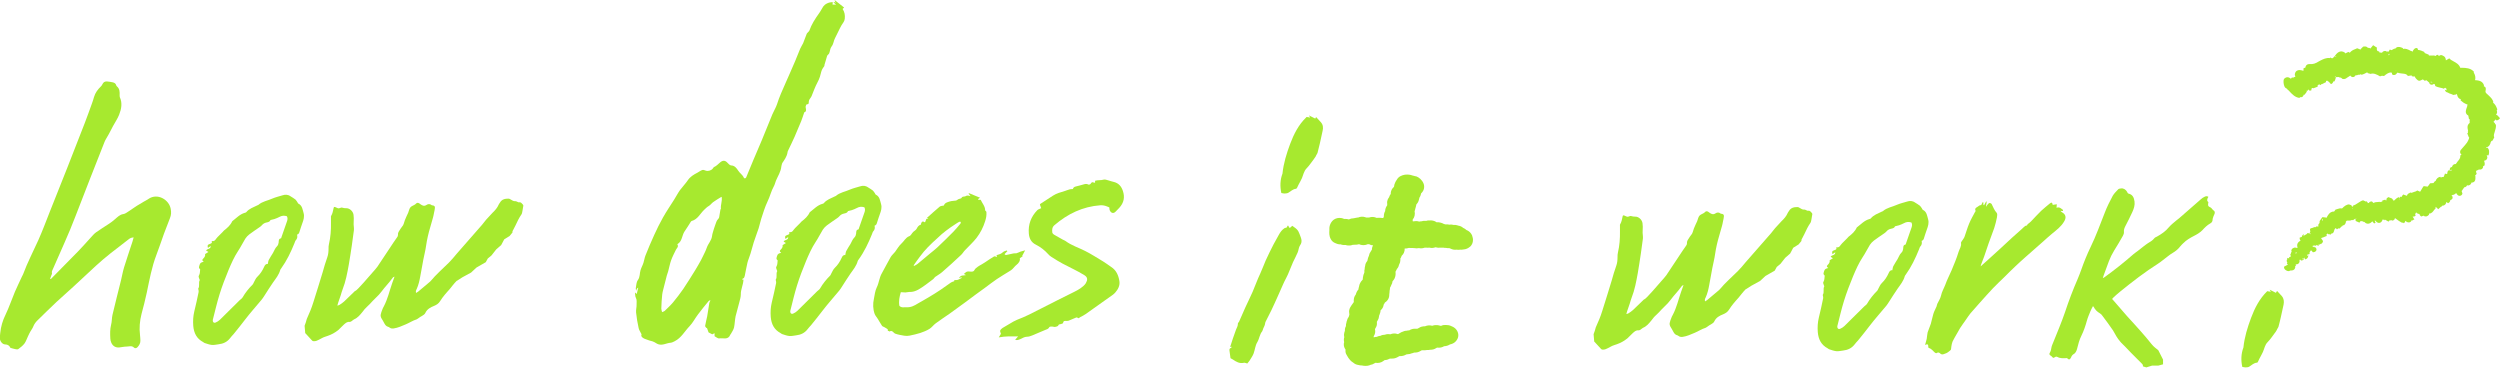 <?xml version="1.0" encoding="UTF-8"?> <svg xmlns="http://www.w3.org/2000/svg" width="551" height="81" viewBox="0 0 551 81" fill="none"> <g clip-path="url(#clip0_87_1410)"> <path d="M172.399 35.984C172.315 36.238 172.231 36.463 172.203 36.716C172.091 37.869 171.445 38.798 171.024 39.811C170.855 40.233 170.771 40.683 170.546 41.077C169.957 42.118 169.704 43.328 169.17 44.397C168.581 45.635 168.188 46.957 167.767 48.251C167.542 48.926 167.43 49.63 167.205 50.305C166.868 51.346 166.447 52.387 166.11 53.456C165.857 54.272 165.661 55.088 165.408 55.904C165.211 56.579 164.903 57.226 164.734 57.901C164.51 58.858 164.341 59.843 164.145 60.799C164.088 60.996 164.004 61.278 163.864 61.334C163.162 61.643 163.864 61.643 163.864 61.615C163.808 62.825 163.246 63.782 163.274 64.907C163.274 65.442 163.106 66.004 162.965 66.539C162.713 67.608 162.376 68.649 162.123 69.718C161.954 70.534 161.954 71.35 161.786 72.166C161.674 72.672 161.337 73.122 161.084 73.601C161.084 73.657 160.972 73.685 160.972 73.741C160.494 75.007 159.371 74.445 158.529 74.585C158.22 74.641 157.827 74.276 157.49 74.107C157.49 73.91 157.49 73.713 157.49 73.432L156.985 73.685L156.17 73.263L155.805 72.25L155.693 72.306C155.609 72.138 155.384 71.969 155.412 71.828C155.525 71.125 155.721 70.421 155.862 69.718C156.03 68.733 156.17 67.749 156.339 66.764C156.367 66.567 156.535 66.426 156.563 66.145C156.423 66.229 156.255 66.257 156.17 66.37C155.384 67.326 154.598 68.283 153.84 69.296C153.194 70.14 152.717 71.125 151.987 71.884C150.892 73.01 150.162 74.473 148.702 75.204C148.421 75.345 148.112 75.514 147.803 75.542C146.905 75.598 146.062 76.189 145.108 75.879C144.715 75.767 144.406 75.457 144.013 75.317C143.732 75.176 143.395 75.148 143.086 75.035C142.749 74.923 142.412 74.81 142.075 74.67C141.542 74.445 141.205 74.107 141.401 73.685C141.121 73.122 140.84 72.728 140.756 72.306C140.503 71.181 140.306 70.027 140.194 68.874C140.138 68.283 140.334 67.692 140.306 67.101C140.278 66.623 140.419 66.117 140.138 65.61C139.969 65.329 140.026 64.935 139.941 64.457L140.334 64.794L140.671 63.416C140.503 63.416 140.344 63.641 140.194 64.091C140.194 63.866 140.082 63.641 140.138 63.444C140.25 62.853 140.25 62.178 140.587 61.728C141.093 61.024 140.952 60.236 141.177 59.533C141.345 58.971 141.654 58.464 141.823 57.901C141.991 57.395 142.047 56.86 142.244 56.354C142.862 54.806 143.507 53.259 144.209 51.74C144.799 50.446 145.417 49.18 146.119 47.942C146.877 46.591 147.747 45.325 148.561 44.031C149.011 43.328 149.376 42.596 149.853 41.921C150.414 41.161 151.088 40.486 151.594 39.726C152.127 38.938 152.885 38.488 153.7 38.066C154.065 37.869 154.373 37.616 154.767 37.475C154.991 37.391 155.3 37.504 155.581 37.616C156.086 37.785 156.816 37.56 157.125 37.11C157.181 37.025 157.265 36.885 157.35 36.828C157.911 36.603 158.276 36.153 158.725 35.787C159.371 35.253 159.877 35.337 160.41 35.956C160.607 36.181 160.887 36.434 161.14 36.463C161.926 36.463 162.376 37.11 162.684 37.588C163.049 38.179 163.667 38.517 163.92 39.136C164.06 39.417 164.341 39.361 164.481 39.051C164.65 38.685 164.762 38.32 164.931 37.954C165.296 37.082 165.661 36.209 166.026 35.309C166.643 33.846 167.289 32.383 167.907 30.892C168.693 28.979 169.451 27.066 170.237 25.181C170.546 24.449 170.996 23.746 171.248 22.986C171.754 21.382 172.456 19.835 173.129 18.316C173.831 16.712 174.561 15.108 175.235 13.505C175.628 12.604 175.965 11.648 176.358 10.748C176.527 10.325 176.808 9.96 177.004 9.538C177.285 8.862 177.51 8.159 177.79 7.484C177.847 7.315 178.015 7.202 178.127 7.062C178.212 6.949 178.352 6.865 178.38 6.752C178.857 5.374 179.644 4.164 180.486 2.982C180.851 2.504 181.104 1.941 181.44 1.435C181.777 0.957 182.564 0.45 183.546 0.478L183.49 1.013H184.276L183.715 0.535L183.827 0.394L184.164 0.675L183.939 0L186.045 1.66L185.708 1.969C186.158 2.645 186.27 3.348 186.186 4.136C186.129 4.755 185.736 5.092 185.484 5.543C184.95 6.471 184.557 7.456 184.052 8.384C183.715 8.975 183.743 9.678 183.266 10.269C182.957 10.635 182.957 11.254 182.76 11.732C182.676 11.929 182.479 12.042 182.311 12.267L181.665 14.461H181.749C181.525 14.799 181.272 15.108 181.132 15.446C180.935 15.924 180.879 16.431 180.71 16.909C180.57 17.359 180.374 17.781 180.149 18.203C179.644 19.16 179.278 20.173 178.885 21.157C178.773 21.439 178.548 21.664 178.408 21.917C178.324 22.029 178.296 22.198 178.268 22.339C178.212 22.62 178.352 23.014 177.818 22.986C177.734 22.986 177.51 23.436 177.566 23.661C177.678 24.168 177.762 24.618 177.257 24.759C177.004 25.462 176.836 26.109 176.583 26.7C176.106 27.853 175.628 29.007 175.123 30.16C174.674 31.173 174.168 32.186 173.691 33.199C173.635 33.312 173.579 33.424 173.579 33.537C173.438 34.521 172.877 35.253 172.343 36.041L172.399 35.984ZM159.006 43.384C158.36 43.778 157.743 44.144 157.153 44.566C156.816 44.819 156.564 45.213 156.198 45.41C155.805 45.635 155.525 45.944 155.216 46.225C154.317 47.069 153.784 48.336 152.464 48.701C152.38 48.701 152.296 48.814 152.24 48.898C151.79 49.602 151.369 50.305 150.892 50.98C150.274 51.88 150.386 53.175 149.319 53.794C149.319 53.794 149.291 53.878 149.319 53.906C149.6 54.385 149.179 54.666 148.982 55.032C148.617 55.791 148.196 56.579 147.916 57.367C147.635 58.155 147.494 58.971 147.27 59.786C147.185 60.096 147.045 60.434 146.961 60.743C146.849 61.137 146.736 61.559 146.652 61.953C146.568 62.319 146.455 62.684 146.371 63.05C146.231 63.669 146.034 64.26 145.95 64.907C145.838 65.948 145.782 66.989 145.754 68.03C145.754 68.283 145.866 68.536 145.922 68.79C146.119 68.705 146.343 68.649 146.484 68.536C147.101 67.917 147.775 67.326 148.337 66.651C149.123 65.695 149.881 64.71 150.583 63.697C151.509 62.319 152.38 60.912 153.25 59.505C153.7 58.802 154.093 58.042 154.514 57.31C154.654 57.057 154.795 56.776 154.907 56.523C155.216 55.876 155.553 55.257 155.777 54.581C156.086 53.681 156.816 53.006 156.929 52.049C156.957 51.768 157.041 51.459 157.125 51.177C157.294 50.643 157.434 50.108 157.63 49.602C157.799 49.151 157.939 48.589 158.248 48.307C158.585 47.998 158.501 47.688 158.585 47.379C158.669 46.985 158.697 46.591 158.782 46.197C158.782 46.113 158.894 46.057 158.894 46C158.782 45.184 159.203 44.425 159.062 43.44L159.006 43.384Z" fill="#A7E92F"></path> <path d="M203.9 48.955L204.181 48.223L204.63 48.279L204.293 48.026C205.248 47.182 206.146 46.338 207.101 45.55C207.326 45.353 207.719 45.381 208.028 45.297C208.224 44.678 208.814 44.565 209.347 44.397C209.796 44.256 210.274 44.284 210.723 44.2C210.863 44.172 211.004 44.031 211.144 43.947C211.228 43.89 211.313 43.862 211.425 43.834C211.593 43.778 211.846 43.749 211.902 43.637C212.071 43.271 212.38 43.356 212.632 43.299C212.745 43.299 212.857 43.215 212.969 43.159C213.082 43.131 213.222 43.074 213.334 43.102C213.503 43.102 213.643 43.159 213.924 43.243L213.475 42.68L213.559 42.568L216.002 43.581L215.552 43.89L215.637 44.031H216.142C216.479 44.791 217.153 45.494 217.125 46.366C217.237 46.507 217.406 46.619 217.406 46.732C217.462 47.435 217.349 48.054 217.125 48.758C216.704 50.108 216.086 51.318 215.244 52.415C214.485 53.4 213.531 54.244 212.688 55.144C212.352 55.482 212.127 55.932 211.762 56.241C210.414 57.507 209.066 58.745 207.663 59.955C207.185 60.377 206.596 60.687 206.09 61.052C205.95 61.165 205.866 61.362 205.697 61.503C204.602 62.319 203.535 63.191 202.384 63.838C201.822 64.147 201.12 64.4 200.418 64.344C200.138 64.344 199.857 64.457 199.548 64.457C199.239 64.457 198.958 64.429 198.537 64.4C198.256 65.329 198.032 66.398 198.228 67.411C198.706 67.889 199.239 67.692 199.773 67.72C200.755 67.777 201.513 67.383 202.272 66.904C203.03 66.454 203.816 66.032 204.574 65.582C205.501 65.019 206.455 64.457 207.354 63.838C208.112 63.331 208.842 62.797 209.6 62.262C209.796 62.121 210.021 62.093 210.302 61.981C210.302 61.84 210.246 61.671 210.695 61.728C211.088 61.784 211.509 61.446 211.93 61.278C211.93 61.278 211.93 61.165 211.93 61.081L211.369 61.306C211.706 60.546 212.38 60.771 212.913 60.63L212.436 60.377C212.688 60.18 212.885 59.955 213.11 59.871C213.39 59.786 213.727 59.871 214.036 59.871C214.373 59.871 214.626 59.843 214.794 59.477C214.935 59.196 215.244 58.97 215.524 58.773C215.777 58.577 216.086 58.436 216.367 58.267C216.619 58.126 216.872 57.958 217.097 57.817C217.771 57.367 218.416 56.917 219.09 56.523C219.231 56.438 219.511 56.579 219.764 56.635L219.624 56.241C219.989 56.101 220.466 56.044 220.775 55.791C221.056 55.594 221.252 55.341 221.617 55.313C221.673 55.313 221.73 55.172 221.73 55.172C221.814 55.2 221.898 55.285 222.038 55.341L221.393 56.016C221.393 56.016 221.617 56.213 221.701 56.213C222.291 56.101 222.853 55.96 223.414 55.847C223.611 55.819 223.835 55.847 224.032 55.819C224.341 55.735 224.622 55.566 224.93 55.454C225.211 55.369 225.52 55.285 225.941 55.172C225.66 55.679 225.492 56.016 225.295 56.382L225.408 56.466L224.762 56.917C224.902 57.423 224.565 57.986 224.004 58.408C223.667 58.661 223.442 59.027 223.133 59.308C222.965 59.477 222.74 59.617 222.516 59.758C221.561 60.349 220.606 60.912 219.68 61.531C218.781 62.15 217.939 62.797 217.069 63.444C216.423 63.922 215.777 64.372 215.131 64.851C214.289 65.47 213.475 66.088 212.632 66.707C211.509 67.523 210.386 68.339 209.263 69.155C208.252 69.859 207.213 70.534 206.231 71.265C205.725 71.631 205.36 72.194 204.827 72.503C204.237 72.869 203.535 73.15 202.861 73.375C202.103 73.629 201.289 73.797 200.503 73.966C200.11 74.051 199.716 74.051 199.323 73.994C198.65 73.882 197.976 73.769 197.33 73.544C196.909 73.404 196.684 72.672 196.038 73.066C195.954 72.897 195.561 73.038 195.673 72.616C195.673 72.531 195.196 72.278 194.915 72.109C194.747 71.997 194.522 71.969 194.41 71.828C194.073 71.322 193.764 70.759 193.427 70.224C193.231 69.887 192.922 69.577 192.781 69.212C192.388 68.114 192.36 66.961 192.613 65.835C192.781 64.991 192.866 64.119 193.231 63.359C193.736 62.347 193.792 61.193 194.354 60.236C195.028 59.027 195.645 57.817 196.319 56.635C196.572 56.213 196.965 55.904 197.274 55.51C197.723 54.919 198.088 54.216 198.621 53.737C199.239 53.203 199.576 52.359 200.418 52.049C200.755 51.937 200.952 51.43 201.261 51.121C201.485 50.896 201.822 50.755 201.991 50.474C202.215 50.08 202.412 49.658 202.917 49.545C202.974 49.545 202.974 49.32 203.03 49.208C203.17 48.842 203.367 48.673 203.788 48.983L203.9 48.955ZM201.317 58.464L201.485 58.605C201.738 58.464 202.019 58.352 202.215 58.183C203.114 57.451 204.012 56.691 204.911 55.932C205.472 55.454 206.062 55.032 206.596 54.525C207.803 53.4 208.982 52.218 210.133 51.065C210.695 50.502 211.172 49.883 211.678 49.292C211.762 49.208 211.734 49.011 211.762 48.898C211.65 48.898 211.481 48.842 211.397 48.898C211.116 49.039 210.863 49.208 210.611 49.377C209.881 49.855 209.151 50.333 208.477 50.868C207.831 51.346 207.241 51.88 206.652 52.443C205.894 53.118 205.164 53.794 204.462 54.525C203.844 55.144 203.31 55.819 202.777 56.523C202.272 57.17 201.794 57.873 201.317 58.548V58.464Z" fill="#A7E92F"></path> <path d="M29.483 52.331C28.949 52.331 28.612 52.528 28.303 52.781C26.984 53.794 25.664 54.807 24.344 55.848C23.249 56.72 22.182 57.62 21.171 58.548C19.515 60.068 17.886 61.615 16.23 63.135C14.994 64.288 13.703 65.385 12.467 66.539C11.063 67.861 9.688 69.212 8.312 70.562C7.891 70.956 7.554 71.406 7.329 71.969C7.189 72.363 6.88 72.728 6.683 73.094C6.487 73.432 6.318 73.797 6.15 74.163C5.897 74.67 5.729 75.261 5.392 75.711C5.027 76.189 4.521 76.583 4.016 76.949C3.875 77.061 3.567 76.977 3.37 76.949C3.033 76.892 2.724 76.78 2.303 76.667C2.107 76.245 1.77 75.908 1.124 75.908C0.534 75.908 0.001 75.204 -0.027 74.614C-0.027 74.191 0.001 73.769 0.057 73.376C0.197 71.969 0.59 70.618 1.236 69.324C2.022 67.692 2.584 65.976 3.286 64.316C3.763 63.219 4.297 62.122 4.802 61.024C4.886 60.827 4.999 60.659 5.083 60.462C6.037 57.873 7.329 55.425 8.452 52.922C9.351 50.896 10.137 48.814 10.951 46.732C13.562 40.176 16.174 33.649 18.701 27.066C19.262 25.631 19.767 24.168 20.301 22.705C20.47 22.283 20.582 21.833 20.722 21.383C21.003 20.426 21.564 19.694 22.267 19.019C22.407 18.878 22.519 18.71 22.603 18.513C22.8 18.119 23.109 17.922 23.558 17.95C24.007 17.978 24.428 18.063 24.85 18.147C25.215 18.231 25.495 18.4 25.608 18.766C25.636 18.85 25.664 18.963 25.748 19.019C26.394 19.554 26.394 20.257 26.366 20.989C26.366 21.129 26.366 21.27 26.394 21.383C27.012 22.705 26.759 24.027 26.253 25.293C25.917 26.165 25.355 26.953 24.906 27.797C24.597 28.36 24.316 28.951 24.007 29.513C23.811 29.879 23.586 30.217 23.39 30.582C23.249 30.836 23.109 31.061 23.025 31.314C20.891 36.772 18.701 42.23 16.623 47.688C15.135 51.627 13.338 55.397 11.681 59.252C11.541 59.561 11.344 59.843 11.457 60.237C11.485 60.349 11.372 60.546 11.316 60.687C11.232 60.94 11.148 61.193 11.035 61.474C11.148 61.474 11.204 61.474 11.232 61.474C13.254 59.421 15.275 57.395 17.269 55.341C18.251 54.328 19.178 53.259 20.133 52.218C20.47 51.852 20.778 51.487 21.171 51.205C22.042 50.586 22.997 49.995 23.895 49.405C24.4 49.067 24.934 48.701 25.383 48.279C25.917 47.829 26.394 47.295 27.18 47.182C27.601 47.126 27.966 46.816 28.331 46.591C28.949 46.197 29.511 45.775 30.128 45.381C30.662 45.044 31.195 44.734 31.729 44.425C32.066 44.228 32.431 44.059 32.739 43.834C34.705 42.484 37.26 44.003 37.625 46.029C37.766 46.732 37.737 47.407 37.457 48.082C37.007 49.208 36.558 50.361 36.137 51.515C35.575 53.062 35.07 54.638 34.48 56.157C33.441 58.858 32.936 61.7 32.346 64.513C32.01 66.089 31.616 67.636 31.195 69.183C30.802 70.731 30.662 72.278 30.858 73.854C30.915 74.248 30.915 74.642 30.942 75.035C30.971 75.626 30.69 76.105 30.297 76.527C30.072 76.752 29.763 76.836 29.539 76.611C29.033 76.105 28.444 76.386 27.91 76.386C27.349 76.386 26.815 76.527 26.253 76.583C25.439 76.639 24.822 76.245 24.513 75.486C24.4 75.204 24.316 74.895 24.316 74.614C24.26 73.601 24.232 72.588 24.485 71.575C24.681 70.871 24.625 70.084 24.794 69.38C25.383 66.82 26.057 64.288 26.675 61.756C26.899 60.799 27.068 59.843 27.349 58.914C27.938 57.001 28.584 55.116 29.202 53.231C29.286 53.006 29.342 52.753 29.426 52.415" fill="#A7E92F"></path> <path d="M223.723 74.895C223.976 74.641 224.116 74.445 224.397 74.135C222.937 74.135 221.617 74.079 220.129 74.36C220.354 73.994 220.494 73.769 220.606 73.572C220.55 73.319 220.382 73.066 220.438 72.869C220.522 72.644 220.747 72.419 220.971 72.278C221.757 71.8 222.572 71.322 223.358 70.871C223.611 70.731 223.891 70.59 224.172 70.478C225.969 69.802 227.682 68.93 229.395 68.03C231.837 66.764 234.308 65.554 236.779 64.316C237.256 64.063 237.734 63.838 238.155 63.528C238.576 63.219 239.025 62.881 239.306 62.431C239.727 61.7 239.783 61.137 238.969 60.63C237.425 59.674 235.768 58.942 234.196 58.098C233.354 57.648 232.539 57.142 231.753 56.635C231.472 56.467 231.22 56.241 231.023 56.016C230.237 55.144 229.338 54.441 228.271 53.906C227.261 53.4 226.84 52.528 226.755 51.487C226.587 49.461 227.233 47.745 228.636 46.31C228.833 46.113 229.142 46.057 229.479 45.888C229.395 45.663 229.31 45.381 229.198 45.1C229.198 45.044 229.226 44.987 229.254 44.959C230.181 44.34 231.135 43.75 232.062 43.131C232.876 42.596 233.803 42.371 234.701 42.09C235.066 41.977 235.431 41.808 235.796 41.724C235.993 41.668 236.189 41.696 236.47 41.668C236.526 41.386 236.723 41.189 237.088 41.105C237.621 40.992 238.155 40.824 238.688 40.683C239.081 40.57 239.475 40.43 239.896 40.683C239.98 40.739 240.261 40.655 240.345 40.542C240.682 40.092 240.654 40.092 241.159 40.261C241.187 40.261 241.243 40.261 241.356 40.261C241.356 40.12 241.356 39.98 241.356 39.839C242.002 39.642 242.619 39.783 243.265 39.586C243.546 39.501 243.939 39.67 244.276 39.754C244.669 39.867 245.062 40.008 245.455 40.092C246.522 40.345 247.14 41.049 247.477 42.062C247.954 43.468 247.701 44.706 246.691 45.803C246.41 46.085 246.129 46.366 245.876 46.648C245.371 47.182 244.781 46.929 244.557 46.254C244.5 46.113 244.529 45.944 244.5 45.719C243.883 45.438 243.265 45.184 242.535 45.241C238.632 45.522 235.319 47.126 232.399 49.63C231.865 50.08 231.865 50.643 231.922 51.205C231.922 51.402 232.174 51.655 232.399 51.768C233.017 52.134 233.634 52.471 234.28 52.837C234.477 52.95 234.673 52.978 234.842 53.118C236.161 54.103 237.734 54.581 239.166 55.313C240.513 55.988 241.805 56.832 243.125 57.62C243.742 57.986 244.304 58.436 244.894 58.83C246.045 59.561 246.522 60.715 246.719 61.981C246.859 62.909 246.438 63.753 245.82 64.457C245.68 64.626 245.483 64.794 245.315 64.935C243.293 66.37 241.272 67.805 239.25 69.24C238.885 69.493 238.492 69.69 238.099 69.887C237.902 69.999 237.678 70.337 237.397 69.943C237.397 69.943 237.228 69.971 237.144 69.999C236.611 70.224 236.077 70.45 235.544 70.674C235.403 70.731 235.235 70.731 235.066 70.731C234.729 70.731 234.364 70.646 234.308 71.181C234.308 71.293 233.971 71.378 233.775 71.434C233.55 71.49 233.354 71.434 233.241 71.744C233.157 71.912 232.792 72.025 232.539 72.053C232.315 72.081 232.09 71.969 231.865 71.969C231.641 71.969 231.304 71.969 231.248 72.138C231.051 72.531 230.686 72.588 230.349 72.728C229.395 73.15 228.44 73.544 227.485 73.938C227.12 74.079 226.755 74.219 226.306 74.219C225.801 74.219 225.295 74.557 224.79 74.782C224.509 74.895 224.228 75.035 223.779 74.895" fill="#A7E92F"></path> <path d="M44.869 57.648C44.476 57.423 44.561 57.198 44.785 57.001C45.066 56.72 45.291 56.41 45.206 55.988C45.431 55.848 45.656 55.707 45.936 55.538C45.712 55.397 45.571 55.313 45.431 55.229C45.627 54.75 46.47 54.975 46.442 54.216C46.217 54.385 46.021 54.497 45.824 54.638C45.684 54.075 45.74 53.934 46.245 53.766C46.554 53.653 46.807 53.597 46.666 53.118C47.144 53.231 47.396 53.006 47.621 52.64C47.818 52.359 48.098 52.106 48.351 51.852C48.604 51.599 48.856 51.346 49.109 51.093C49.221 50.98 49.278 50.868 49.39 50.783C50.12 50.221 50.794 49.63 51.187 48.758C52.085 48.082 52.843 47.21 53.967 46.901C54.079 46.873 54.219 46.844 54.276 46.76C54.921 45.972 55.848 45.691 56.69 45.269C56.774 45.213 56.887 45.213 56.943 45.156C57.841 44.369 59.021 44.228 60.059 43.75C60.79 43.44 61.548 43.271 62.278 43.046C62.867 42.849 63.457 42.849 64.047 43.271C64.383 43.496 64.777 43.693 65.114 43.975C65.282 44.144 65.394 44.34 65.535 44.537C65.619 44.65 65.647 44.819 65.759 44.875C66.63 45.297 66.686 46.197 66.91 46.957C67.135 47.717 66.91 48.476 66.63 49.208C66.405 49.799 66.237 50.389 66.04 50.98C65.956 51.29 65.872 51.599 65.479 51.712C65.591 52.19 65.535 52.612 65.17 52.978C65.029 53.147 65.001 53.4 64.889 53.625C64.103 55.566 63.204 57.451 61.969 59.167C61.913 59.252 61.8 59.364 61.772 59.477C61.492 60.546 60.79 61.39 60.172 62.262C59.526 63.191 58.936 64.147 58.319 65.104C58.122 65.413 57.926 65.723 57.701 66.004C56.466 67.495 55.146 68.958 53.967 70.506C53.152 71.547 52.338 72.616 51.468 73.657C51.215 73.938 50.934 74.22 50.71 74.529C50.064 75.373 49.193 75.767 48.183 75.879C47.677 75.936 47.172 76.076 46.666 76.02C46.133 75.964 45.627 75.767 45.094 75.598C44.982 75.57 44.898 75.457 44.785 75.401C43.353 74.642 42.736 73.432 42.595 71.828C42.511 70.731 42.567 69.718 42.82 68.649C43.185 67.242 43.465 65.807 43.774 64.372C43.803 64.232 43.774 64.035 43.746 63.894C43.746 63.81 43.662 63.669 43.69 63.613C44.083 63.022 43.69 62.319 44.027 61.728C44.055 61.672 43.943 61.559 43.915 61.446C43.887 61.193 43.634 60.996 43.887 60.63C44.083 60.321 44.055 59.843 44.111 59.449C44.111 59.392 44.111 59.336 44.083 59.308C43.69 59.027 43.915 58.689 43.999 58.352C44.111 57.929 44.42 57.789 44.869 57.705M59.61 48.448C59.554 48.842 59.161 48.955 58.74 49.039C58.319 49.123 57.982 49.32 57.701 49.658C57.561 49.827 57.392 49.939 57.196 50.08C56.438 50.614 55.679 51.093 54.949 51.656C54.612 51.909 54.304 52.246 54.079 52.584C53.517 53.484 53.068 54.441 52.478 55.313C51.608 56.635 50.99 58.042 50.373 59.505C49.643 61.278 48.941 63.078 48.379 64.907C47.818 66.708 47.396 68.564 46.919 70.421C46.919 70.478 46.919 70.506 46.891 70.562C46.863 71.012 47.172 71.265 47.565 71.069C47.874 70.928 48.211 70.731 48.463 70.478C49.923 69.043 51.355 67.608 52.815 66.173C53.04 65.948 53.321 65.807 53.461 65.554C54.079 64.485 54.837 63.556 55.708 62.684C55.792 62.6 55.848 62.431 55.904 62.319C56.157 61.868 56.353 61.334 56.718 60.996C57.364 60.377 57.841 59.646 58.206 58.83C58.375 58.436 58.571 58.127 59.021 58.183C59.105 57.845 59.105 57.536 59.245 57.282C59.526 56.748 59.863 56.242 60.172 55.735C60.453 55.257 60.621 54.694 61.014 54.328C61.295 54.047 61.351 53.794 61.407 53.484C61.463 53.09 61.351 52.64 61.913 52.528C61.969 52.528 62.025 52.331 62.053 52.218C62.474 51.036 62.895 49.855 63.288 48.673C63.401 48.336 63.401 47.97 63.232 47.66C62.643 47.463 62.109 47.52 61.604 47.801C61.239 47.998 60.874 48.139 60.481 48.279C60.228 48.364 59.947 48.42 59.582 48.504" fill="#A7E92F"></path> <path d="M172.147 55.679C171.754 55.454 171.838 55.229 172.063 55.032C172.343 54.75 172.568 54.441 172.484 54.019C172.708 53.878 172.933 53.737 173.214 53.569C172.989 53.428 172.849 53.343 172.708 53.259C172.905 52.781 173.747 53.006 173.719 52.246C173.494 52.415 173.298 52.528 173.101 52.668C172.961 52.106 173.017 51.965 173.523 51.796C173.831 51.684 174.084 51.627 173.944 51.149C174.421 51.262 174.674 51.036 174.898 50.671C175.095 50.389 175.376 50.136 175.628 49.883C175.881 49.63 176.134 49.377 176.387 49.123C176.499 49.011 176.555 48.898 176.667 48.814C177.397 48.251 178.071 47.66 178.464 46.788C179.363 46.113 180.121 45.241 181.244 44.931C181.356 44.903 181.497 44.875 181.553 44.791C182.199 44.003 183.125 43.721 183.968 43.299C184.052 43.243 184.164 43.243 184.22 43.187C185.119 42.399 186.298 42.258 187.337 41.78C188.067 41.471 188.825 41.302 189.555 41.077C190.145 40.88 190.734 40.88 191.324 41.302C191.661 41.527 192.054 41.724 192.391 42.005C192.559 42.174 192.672 42.371 192.812 42.568C192.896 42.68 192.924 42.849 193.037 42.906C193.907 43.328 193.963 44.228 194.188 44.987C194.413 45.747 194.188 46.507 193.907 47.238C193.682 47.829 193.514 48.42 193.317 49.011C193.233 49.32 193.149 49.63 192.756 49.742C192.868 50.221 192.812 50.643 192.447 51.008C192.307 51.177 192.279 51.43 192.166 51.655C191.38 53.597 190.482 55.482 189.246 57.198C189.19 57.282 189.078 57.395 189.05 57.508C188.769 58.577 188.067 59.421 187.449 60.293C186.803 61.221 186.214 62.178 185.596 63.134C185.4 63.444 185.203 63.753 184.978 64.035C183.743 65.526 182.423 66.989 181.244 68.536C180.43 69.577 179.615 70.646 178.745 71.687C178.492 71.969 178.212 72.25 177.987 72.56C177.341 73.404 176.471 73.797 175.46 73.91C174.955 73.966 174.449 74.107 173.944 74.051C173.41 73.994 172.905 73.797 172.371 73.629C172.259 73.601 172.175 73.488 172.063 73.432C170.631 72.672 170.013 71.462 169.872 69.859C169.788 68.761 169.844 67.749 170.097 66.679C170.462 65.273 170.743 63.838 171.052 62.403C171.08 62.262 171.052 62.065 171.024 61.925C171.024 61.84 170.939 61.7 170.967 61.643C171.361 61.053 170.967 60.349 171.304 59.758C171.332 59.702 171.22 59.589 171.192 59.477C171.164 59.224 170.911 59.027 171.164 58.661C171.361 58.352 171.332 57.873 171.389 57.479C171.389 57.423 171.389 57.367 171.361 57.339C170.967 57.057 171.192 56.72 171.276 56.382C171.389 55.96 171.698 55.819 172.147 55.735M186.888 46.479C186.831 46.873 186.438 46.985 186.017 47.069C185.596 47.154 185.259 47.351 184.978 47.688C184.838 47.857 184.669 47.97 184.473 48.111C183.715 48.645 182.957 49.123 182.227 49.686C181.89 49.939 181.581 50.277 181.356 50.614C180.795 51.515 180.345 52.471 179.756 53.343C178.885 54.666 178.268 56.073 177.65 57.536C176.92 59.308 176.218 61.109 175.656 62.938C175.095 64.738 174.674 66.595 174.196 68.452C174.196 68.508 174.196 68.536 174.168 68.593C174.14 69.043 174.449 69.296 174.842 69.099C175.151 68.958 175.488 68.761 175.741 68.508C177.201 67.073 178.633 65.638 180.093 64.204C180.317 63.978 180.598 63.838 180.739 63.585C181.356 62.516 182.114 61.587 182.985 60.715C183.069 60.63 183.125 60.462 183.181 60.349C183.434 59.899 183.631 59.364 183.996 59.027C184.641 58.408 185.119 57.676 185.484 56.86C185.652 56.467 185.849 56.157 186.298 56.213C186.382 55.876 186.382 55.566 186.523 55.313C186.803 54.778 187.14 54.272 187.449 53.766C187.73 53.287 187.898 52.725 188.292 52.359C188.572 52.078 188.628 51.824 188.685 51.515C188.741 51.121 188.628 50.671 189.19 50.558C189.246 50.558 189.302 50.361 189.33 50.249C189.752 49.067 190.173 47.885 190.566 46.704C190.678 46.366 190.678 46 190.51 45.691C189.92 45.494 189.387 45.55 188.881 45.831C188.516 46.029 188.151 46.169 187.758 46.31C187.505 46.394 187.225 46.45 186.86 46.535" fill="#A7E92F"></path> <path d="M67.189 73.319C67.722 73.91 68.256 74.501 68.817 75.092C68.902 75.176 69.07 75.204 69.211 75.204C69.604 75.204 69.941 75.064 70.306 74.867C70.755 74.642 71.176 74.36 71.653 74.219C72.468 73.966 73.254 73.657 73.956 73.178C74.152 73.038 74.377 72.897 74.573 72.728C74.995 72.335 75.388 71.912 75.809 71.519C76.174 71.209 76.511 70.871 77.072 70.956C77.213 70.956 77.353 70.871 77.493 70.787C77.69 70.674 77.831 70.478 78.027 70.393C78.841 70.056 79.347 69.409 79.88 68.761C80.189 68.339 80.526 67.917 80.919 67.58C81.368 67.186 81.733 66.764 82.126 66.342C82.323 66.117 82.548 65.92 82.772 65.695C83.025 65.442 83.278 65.216 83.502 64.963C83.923 64.485 84.288 64.007 84.681 63.5C85.046 63.05 85.44 62.6 85.833 62.15C86.113 61.812 86.366 61.474 86.619 61.137C86.675 61.081 86.787 61.053 86.956 60.968C86.759 61.531 86.591 61.981 86.422 62.459C85.833 64.147 85.44 65.92 84.597 67.523C84.457 67.777 84.317 68.03 84.232 68.311C84.12 68.621 83.98 68.93 83.923 69.268C83.839 69.577 83.923 69.859 84.064 70.14C84.288 70.506 84.513 70.871 84.71 71.265C84.906 71.631 85.131 71.912 85.524 72.025C85.636 72.053 85.776 72.109 85.861 72.194C86.141 72.419 86.45 72.419 86.759 72.391C87.714 72.25 88.556 71.856 89.427 71.49C90.241 71.153 90.971 70.646 91.813 70.393C91.954 70.337 92.066 70.224 92.178 70.168C92.459 69.971 92.74 69.746 93.049 69.605C93.329 69.437 93.61 69.268 93.751 68.958C94.144 68.114 94.902 67.72 95.688 67.411C96.222 67.186 96.671 66.904 96.98 66.398C97.288 65.892 97.681 65.385 98.046 64.935C98.383 64.513 98.749 64.147 99.085 63.753C99.591 63.134 100.068 62.487 100.63 61.925C100.686 61.868 100.714 61.868 100.742 61.868C100.939 61.728 101.416 61.446 101.921 61.109L103.831 60.068L105.01 58.971L107.06 57.789L107.509 56.973L108.323 56.298L109.362 54.975L110.457 54.019L111.131 52.753L112.31 52.021L112.956 51.233C112.872 50.98 113.068 50.783 113.152 50.586C113.293 50.305 113.461 50.024 113.602 49.714C113.995 48.87 114.388 48.026 114.921 47.266C115.062 47.069 115.09 46.76 115.146 46.507C115.202 46.225 115.23 45.944 115.286 45.663C115.343 45.466 115.399 45.241 115.23 45.072C115.006 44.847 114.837 44.509 114.416 44.594C114.276 44.622 114.107 44.509 113.967 44.453C113.826 44.397 113.686 44.312 113.546 44.34C113.181 44.368 112.9 44.172 112.619 44.003C112.45 43.89 112.254 43.778 112.057 43.778C111.299 43.778 110.597 43.918 110.176 44.678C110.092 44.819 109.98 44.931 109.923 45.072C109.615 45.803 109.109 46.366 108.548 46.901C108.379 47.069 107.228 48.307 107.144 48.42C106.863 48.814 106.526 49.151 106.245 49.545C106.077 49.742 101.107 55.397 100.63 55.96C100.096 56.607 99.535 57.282 98.945 57.873C97.597 59.224 96.137 60.462 94.93 61.925C94.874 61.981 94.818 62.037 94.761 62.093C93.891 62.825 93.021 63.556 92.15 64.288C92.01 64.4 91.869 64.457 91.701 64.569C91.589 64.204 91.701 63.95 91.841 63.697C92.234 62.825 92.459 61.868 92.627 60.912C92.852 59.674 93.077 58.464 93.301 57.226C93.498 56.185 93.779 55.172 93.919 54.103C94.116 52.753 94.424 51.43 94.818 50.108C95.042 49.377 95.239 48.645 95.435 47.942C95.519 47.604 95.604 47.266 95.66 46.901C95.744 46.535 95.828 46.169 95.856 45.803C95.856 45.466 95.744 45.353 95.407 45.269C95.295 45.269 95.154 45.269 95.098 45.184C94.733 44.903 94.34 44.931 93.975 45.184C93.498 45.494 93.105 45.325 92.712 45.044C92.599 44.959 92.515 44.875 92.403 44.819C92.178 44.678 91.897 44.65 91.729 44.847C91.476 45.128 91.139 45.241 90.831 45.41C90.494 45.578 90.297 45.86 90.185 46.225C90.129 46.45 90.044 46.676 89.96 46.901C89.707 47.435 89.455 47.97 89.23 48.532C89.034 49.011 89.005 49.574 88.584 49.995C88.388 50.192 88.275 50.474 88.107 50.699C87.882 51.036 87.658 51.346 87.714 51.796C87.714 51.965 87.63 52.19 87.517 52.303C87.209 52.64 83.474 58.408 83.165 58.802C83.053 58.942 82.295 59.899 82.042 60.124C81.677 60.518 78.701 64.063 78.308 64.119C78.224 64.119 78.167 64.204 78.111 64.26C77.353 64.991 76.595 65.751 75.837 66.454C75.528 66.736 75.163 66.989 74.798 67.214C74.714 67.27 74.573 67.298 74.349 67.355C74.433 67.073 74.489 66.876 74.545 66.679C74.742 66.145 74.91 65.582 75.107 65.048C75.247 64.626 75.332 64.204 75.5 63.81C76.202 62.037 76.539 60.18 76.876 58.323C77.129 56.917 77.325 55.482 77.55 54.047C77.718 52.95 77.859 51.852 77.999 50.755C77.999 50.558 78.027 50.361 77.999 50.192C77.831 49.095 78.083 48.42 77.915 47.323C77.802 46.535 77.016 45.831 76.23 45.888C75.949 45.888 75.725 45.86 75.472 45.775C75.079 45.635 74.854 46.029 74.461 45.888C74.068 45.775 73.619 45.353 73.535 45.831C73.394 46.45 73.31 47.069 72.973 47.604C72.917 47.688 72.945 47.801 72.945 47.885C72.945 48.307 72.945 48.729 72.945 49.123C72.973 50.699 72.861 52.274 72.496 53.822C72.412 54.131 72.412 54.441 72.412 54.778C72.412 55.454 72.355 56.101 72.131 56.72C71.766 57.789 71.401 58.886 71.12 59.983C70.951 60.63 69.295 65.864 69.07 66.595C68.593 68.142 68.256 68.818 67.61 70.309C67.526 70.534 67.498 70.787 67.414 71.012C67.329 71.293 67.217 71.547 67.133 71.8C67.189 72.335 67.217 72.897 67.273 73.432L67.189 73.319Z" fill="#A7E92F"></path> <path d="M424.285 76.02C424.426 75.486 424.566 75.092 424.65 74.67C424.734 74.219 424.734 73.713 424.847 73.263C425.043 72.616 425.352 72.025 425.549 71.378C425.773 70.646 425.886 69.887 426.11 69.183C426.279 68.621 426.588 68.086 426.812 67.552C426.896 67.355 426.896 67.13 426.981 66.961C427.261 66.37 427.654 65.807 427.795 65.188C427.963 64.316 428.441 63.556 428.75 62.74C429.115 61.671 429.676 60.659 430.125 59.589C430.687 58.239 431.248 56.917 431.67 55.51C431.866 54.863 432.343 54.3 432.203 53.541C432.175 53.372 432.428 53.118 432.54 52.922C432.68 52.696 432.877 52.471 432.961 52.246C433.326 51.233 433.607 50.192 434.028 49.208C434.393 48.336 434.87 47.52 435.32 46.676C435.348 46.619 435.46 46.535 435.432 46.507C435.067 45.775 435.825 45.691 436.134 45.381C436.246 45.241 436.527 45.241 436.668 45.184C436.78 44.959 436.864 44.762 436.976 44.566H437.117C437.117 44.791 437.117 44.959 437.145 45.156L437.285 45.241C437.426 44.959 437.566 44.706 437.734 44.425H437.875L437.706 45.522H437.763C437.763 45.522 437.959 45.184 438.099 45.044C438.212 44.903 438.38 44.734 438.521 44.734C438.661 44.734 438.886 44.847 438.97 44.987C439.307 45.635 439.531 46.338 440.065 46.901C440.261 47.098 440.177 47.604 440.121 47.942C439.953 48.729 439.784 49.489 439.531 50.249C439.138 51.374 438.689 52.499 438.296 53.625C437.959 54.581 437.65 55.566 437.313 56.523C437.089 57.114 436.864 57.704 436.639 58.295C436.611 58.38 436.583 58.492 436.527 58.717C437.229 58.07 437.847 57.536 438.436 57.001C439.251 56.27 440.065 55.538 440.851 54.806C441.721 53.991 442.592 53.175 443.49 52.359C444.136 51.768 444.81 51.177 445.484 50.586C445.765 50.333 446.017 50.052 446.326 49.827C446.411 49.742 446.579 49.742 446.747 49.686C446.776 49.602 446.832 49.461 446.944 49.377C447.169 49.18 447.421 49.039 447.618 48.814C448.376 48.026 449.106 47.21 449.892 46.45C450.482 45.888 451.128 45.41 451.745 44.875C452.195 44.481 452.335 44.678 452.419 45.156C452.728 45.1 453.009 45.044 453.318 45.016C453.318 45.297 453.29 45.494 453.261 45.803C453.907 45.522 454.272 45.972 454.665 46.254C454.722 46.282 454.665 46.422 454.665 46.507C454.525 46.507 454.385 46.507 454.132 46.479C454.272 46.619 454.357 46.732 454.469 46.788C455.339 47.266 455.452 47.998 454.918 48.842C454.272 49.939 453.318 50.643 452.363 51.43C451.661 51.993 451.015 52.612 450.341 53.203C449.022 54.356 447.73 55.51 446.411 56.663C445.652 57.339 444.922 57.986 444.192 58.689C443.378 59.449 442.592 60.236 441.806 61.024C440.963 61.868 440.065 62.656 439.251 63.528C438.212 64.626 437.201 65.779 436.19 66.904C435.544 67.636 434.899 68.339 434.281 69.071C433.916 69.493 433.635 69.999 433.298 70.45C432.877 71.068 432.4 71.687 432.007 72.306C431.585 73.01 431.192 73.713 430.799 74.416C430.743 74.529 430.687 74.67 430.603 74.782C430.182 75.429 430.097 76.161 430.013 76.921C430.013 77.174 429.592 77.427 429.339 77.624C429.143 77.793 428.89 77.877 428.637 77.961C428.3 78.102 427.963 78.243 427.626 77.905C427.458 77.736 427.149 77.568 426.84 77.821C426.784 77.877 426.559 77.821 426.475 77.736C426.026 77.371 425.717 76.836 425.099 76.695C425.043 76.695 424.987 76.498 424.987 76.386C424.987 76.02 424.959 75.711 424.313 76.02" fill="#A7E92F"></path> <path d="M274.854 80.1C274.574 80.043 274.349 79.903 274.152 79.959C273.198 80.184 272.44 79.734 271.71 79.228C271.541 79.115 271.373 79.031 271.204 78.946C271.12 78.412 271.036 77.877 270.98 77.314C270.923 77.005 270.98 76.752 271.345 76.667C271.401 76.667 271.401 76.498 271.457 76.414L271.12 76.47C271.541 75.204 271.934 73.91 272.412 72.672C272.58 72.222 272.861 71.828 272.833 71.293C272.833 71.153 273.057 71.012 273.114 70.843C273.591 69.802 274.012 68.761 274.489 67.72C275.023 66.567 275.584 65.441 276.09 64.288C276.651 62.966 277.129 61.615 277.746 60.321C278.196 59.364 278.533 58.38 278.954 57.423C279.487 56.213 280.105 55.032 280.695 53.85C281.06 53.147 281.453 52.471 281.846 51.768C282.183 51.149 282.576 50.614 283.165 50.249C283.362 50.192 283.615 50.249 283.699 49.939C283.699 49.855 283.783 49.77 283.839 49.714C283.839 49.714 283.98 49.77 283.98 49.798C284.176 50.502 284.429 50.136 284.71 49.855C284.738 49.827 284.794 49.798 284.822 49.77C285.159 50.052 285.552 50.249 285.833 50.558C286.086 50.811 286.282 51.177 286.394 51.515C286.675 52.331 287.209 53.147 286.535 54.075C286.226 54.497 286.226 55.144 286.001 55.651C285.692 56.382 285.327 57.057 284.99 57.761C284.597 58.661 284.26 59.561 283.867 60.462C283.643 60.996 283.334 61.503 283.081 62.037C282.969 62.262 282.885 62.487 282.772 62.712C282.407 63.556 282.042 64.4 281.649 65.245C281.172 66.285 280.723 67.326 280.217 68.368C279.796 69.24 279.319 70.112 278.898 70.984C278.813 71.181 278.841 71.434 278.757 71.631C278.673 71.884 278.533 72.138 278.42 72.391C278.336 72.588 278.308 72.841 278.196 73.01C277.606 73.713 277.578 74.641 277.101 75.429C276.651 76.161 276.595 77.117 276.286 77.933C276.062 78.496 275.697 79.002 275.388 79.509C275.219 79.762 274.995 79.987 274.826 80.184" fill="#A7E92F"></path> <path d="M287.965 25.771C288.189 25.8 288.442 25.856 288.751 25.912C288.667 25.743 288.611 25.631 288.498 25.434C288.976 25.687 289.397 25.912 289.874 26.137C289.93 26.053 290.015 25.884 290.071 25.8C290.408 26.165 290.773 26.531 291.11 26.925C291.615 27.488 291.671 28.135 291.503 28.838C291.306 29.738 291.11 30.639 290.913 31.539C290.745 32.271 290.576 32.974 290.38 33.706C290.323 33.874 290.183 34.043 290.099 34.212C290.043 34.353 289.986 34.521 289.874 34.634C289.762 34.775 289.678 34.943 289.565 35.084C289.032 35.759 288.583 36.491 287.993 37.082C287.375 37.701 287.263 38.517 286.954 39.248C286.729 39.754 286.449 40.233 286.196 40.711C286.084 40.936 285.999 41.161 285.887 41.358C285.831 41.443 285.747 41.583 285.662 41.611C284.961 41.639 284.511 42.174 283.95 42.483C283.725 42.624 283.416 42.624 283.135 42.652C282.911 42.652 282.686 42.596 282.405 42.54C282.097 41.105 282.125 39.67 282.658 38.263C282.883 36.013 283.557 33.846 284.343 31.736C285.157 29.57 286.196 27.488 287.909 25.856" fill="#A7E92F"></path> <path d="M402.916 59.027C402.523 58.802 402.607 58.577 402.832 58.38C403.113 58.098 403.337 57.789 403.253 57.367C403.478 57.226 403.702 57.085 403.983 56.917C403.759 56.776 403.618 56.691 403.478 56.607C403.674 56.129 404.517 56.354 404.489 55.594C404.264 55.763 404.067 55.876 403.871 56.016C403.731 55.454 403.787 55.313 404.292 55.144C404.601 55.032 404.854 54.975 404.713 54.497C405.191 54.61 405.443 54.385 405.668 54.019C405.864 53.737 406.145 53.484 406.398 53.231C406.651 52.978 406.903 52.724 407.156 52.471C407.268 52.359 407.325 52.246 407.437 52.162C408.167 51.599 408.841 51.008 409.234 50.136C410.132 49.461 410.89 48.589 412.014 48.279C412.126 48.251 412.266 48.223 412.322 48.139C412.968 47.351 413.895 47.069 414.737 46.647C414.821 46.591 414.934 46.591 414.99 46.535C415.888 45.747 417.068 45.606 418.106 45.128C418.836 44.819 419.595 44.65 420.325 44.425C420.914 44.228 421.504 44.228 422.093 44.65C422.43 44.875 422.824 45.072 423.16 45.353C423.329 45.522 423.441 45.719 423.582 45.916C423.666 46.029 423.694 46.197 423.806 46.254C424.677 46.676 424.733 47.576 424.957 48.336C425.182 49.095 424.957 49.855 424.677 50.586C424.452 51.177 424.284 51.768 424.087 52.359C424.003 52.668 423.919 52.978 423.525 53.09C423.638 53.569 423.582 53.991 423.217 54.356C423.076 54.525 423.048 54.778 422.936 55.004C422.15 56.945 421.251 58.83 420.016 60.546C419.96 60.63 419.847 60.743 419.819 60.855C419.538 61.925 418.836 62.769 418.219 63.641C417.573 64.569 416.983 65.526 416.366 66.482C416.169 66.792 415.973 67.101 415.748 67.383C414.512 68.874 413.193 70.337 412.014 71.884C411.199 72.925 410.385 73.994 409.515 75.035C409.262 75.317 408.981 75.598 408.756 75.908C408.111 76.752 407.24 77.145 406.229 77.258C405.724 77.314 405.219 77.455 404.713 77.399C404.18 77.343 403.674 77.145 403.141 76.977C403.029 76.949 402.944 76.836 402.832 76.78C401.4 76.02 400.782 74.81 400.642 73.207C400.558 72.109 400.614 71.097 400.867 70.027C401.232 68.621 401.512 67.186 401.821 65.751C401.849 65.61 401.821 65.413 401.793 65.273C401.793 65.188 401.709 65.048 401.737 64.991C402.13 64.4 401.737 63.697 402.074 63.106C402.102 63.05 401.99 62.938 401.962 62.825C401.934 62.572 401.681 62.375 401.934 62.009C402.13 61.7 402.102 61.221 402.158 60.827C402.158 60.771 402.158 60.715 402.13 60.687C401.737 60.405 401.962 60.068 402.046 59.73C402.158 59.308 402.467 59.167 402.916 59.083M417.657 49.827C417.601 50.221 417.208 50.333 416.787 50.417C416.366 50.502 416.029 50.699 415.748 51.036C415.607 51.205 415.439 51.318 415.242 51.459C414.484 51.993 413.726 52.471 412.996 53.034C412.659 53.287 412.35 53.625 412.126 53.962C411.564 54.863 411.115 55.819 410.525 56.691C409.655 58.014 409.037 59.421 408.42 60.884C407.69 62.656 406.988 64.457 406.426 66.285C405.864 68.086 405.443 69.943 404.966 71.8C404.966 71.856 404.966 71.884 404.938 71.941C404.91 72.391 405.219 72.644 405.612 72.447C405.921 72.306 406.258 72.109 406.51 71.856C407.97 70.421 409.402 68.986 410.862 67.552C411.087 67.326 411.368 67.186 411.508 66.933C412.126 65.864 412.884 64.935 413.754 64.063C413.839 63.978 413.895 63.81 413.951 63.697C414.204 63.247 414.4 62.712 414.765 62.375C415.411 61.756 415.888 61.024 416.253 60.208C416.422 59.815 416.618 59.505 417.068 59.561C417.152 59.224 417.152 58.914 417.292 58.661C417.573 58.126 417.91 57.62 418.219 57.114C418.499 56.635 418.668 56.073 419.061 55.707C419.342 55.425 419.398 55.172 419.454 54.863C419.51 54.469 419.398 54.019 419.96 53.906C420.016 53.906 420.072 53.709 420.1 53.597C420.521 52.415 420.942 51.233 421.335 50.052C421.448 49.714 421.448 49.348 421.279 49.039C420.69 48.842 420.156 48.898 419.651 49.18C419.286 49.377 418.921 49.517 418.528 49.658C418.275 49.742 417.994 49.798 417.629 49.883" fill="#A7E92F"></path> <path d="M351.283 75.176C351.816 75.767 352.35 76.358 352.911 76.949C352.995 77.033 353.164 77.061 353.304 77.061C353.697 77.061 354.034 76.921 354.399 76.724C354.849 76.499 355.27 76.217 355.747 76.076C356.561 75.823 357.348 75.514 358.049 75.035C358.246 74.895 358.471 74.754 358.667 74.585C359.088 74.191 359.481 73.769 359.903 73.376C360.268 73.066 360.605 72.728 361.166 72.813C361.307 72.813 361.447 72.728 361.587 72.644C361.784 72.531 361.924 72.335 362.121 72.25C362.935 71.912 363.44 71.265 363.974 70.618C364.283 70.196 364.62 69.774 365.013 69.437C365.462 69.043 365.827 68.621 366.22 68.199C366.417 67.974 366.641 67.777 366.866 67.552C367.119 67.298 367.371 67.073 367.596 66.82C368.017 66.342 368.382 65.864 368.775 65.357C369.14 64.907 369.533 64.457 369.926 64.007C370.207 63.669 370.46 63.331 370.713 62.994C370.769 62.938 370.881 62.909 371.05 62.825C370.853 63.388 370.685 63.838 370.516 64.316C369.926 66.004 369.533 67.777 368.691 69.38C368.551 69.634 368.41 69.887 368.326 70.168C368.214 70.478 368.073 70.787 368.017 71.125C367.933 71.434 368.017 71.716 368.158 71.997C368.382 72.363 368.607 72.728 368.803 73.122C369 73.488 369.224 73.769 369.618 73.882C369.73 73.91 369.87 73.966 369.954 74.051C370.235 74.276 370.544 74.276 370.853 74.248C371.808 74.107 372.65 73.713 373.52 73.347C374.335 73.01 375.065 72.503 375.907 72.25C376.047 72.194 376.16 72.081 376.272 72.025C376.553 71.828 376.834 71.603 377.142 71.462C377.423 71.294 377.704 71.125 377.844 70.815C378.237 69.971 378.996 69.577 379.782 69.268C380.315 69.043 380.764 68.761 381.073 68.255C381.382 67.749 381.775 67.242 382.14 66.792C382.477 66.37 382.842 66.004 383.179 65.61C383.685 64.991 384.162 64.344 384.723 63.782C384.78 63.725 384.808 63.725 384.836 63.725C385.032 63.585 385.51 63.303 386.015 62.966L387.924 61.925L389.104 60.827L391.153 59.646L391.603 58.83L392.417 58.155L393.456 56.832L394.551 55.876L395.225 54.61L396.404 53.878L397.05 53.09C396.965 52.837 397.162 52.64 397.246 52.443C397.387 52.162 397.555 51.881 397.695 51.571C398.089 50.727 398.482 49.883 399.015 49.123C399.155 48.926 399.184 48.617 399.24 48.364C399.296 48.082 399.324 47.801 399.38 47.52C399.436 47.323 399.492 47.098 399.324 46.929C399.099 46.704 398.931 46.366 398.51 46.451C398.369 46.479 398.201 46.366 398.06 46.31C397.92 46.254 397.78 46.169 397.639 46.197C397.274 46.225 396.993 46.029 396.713 45.86C396.544 45.747 396.348 45.635 396.151 45.635C395.393 45.635 394.691 45.775 394.27 46.535C394.186 46.676 394.073 46.788 394.017 46.929C393.708 47.66 393.203 48.223 392.641 48.758C392.473 48.926 391.322 50.164 391.238 50.277C390.957 50.671 390.62 51.008 390.339 51.402C390.171 51.599 385.201 57.254 384.723 57.817C384.19 58.464 383.628 59.139 383.039 59.73C381.691 61.081 380.231 62.319 379.024 63.782C378.968 63.838 378.911 63.894 378.855 63.95C377.985 64.682 377.114 65.413 376.244 66.145C376.104 66.257 375.963 66.314 375.795 66.426C375.682 66.061 375.795 65.807 375.935 65.554C376.328 64.682 376.553 63.725 376.721 62.769C376.946 61.531 377.171 60.321 377.395 59.083C377.592 58.042 377.872 57.029 378.013 55.96C378.209 54.61 378.518 53.287 378.911 51.965C379.136 51.233 379.333 50.502 379.529 49.799C379.613 49.461 379.698 49.123 379.754 48.758C379.838 48.392 379.922 48.026 379.95 47.66C379.95 47.323 379.838 47.21 379.501 47.126C379.389 47.126 379.248 47.126 379.192 47.041C378.827 46.76 378.434 46.788 378.069 47.041C377.592 47.351 377.199 47.182 376.805 46.901C376.693 46.816 376.609 46.732 376.497 46.676C376.272 46.535 375.991 46.507 375.823 46.704C375.57 46.985 375.233 47.098 374.924 47.267C374.587 47.435 374.391 47.717 374.279 48.082C374.222 48.307 374.138 48.532 374.054 48.758C373.801 49.292 373.548 49.827 373.324 50.389C373.127 50.868 373.099 51.43 372.678 51.852C372.482 52.049 372.369 52.331 372.201 52.556C371.976 52.893 371.751 53.203 371.808 53.653C371.808 53.822 371.723 54.047 371.611 54.16C371.302 54.497 367.568 60.265 367.259 60.659C367.147 60.799 366.389 61.756 366.136 61.981C365.771 62.375 362.795 65.92 362.402 65.976C362.317 65.976 362.261 66.061 362.205 66.117C361.447 66.848 360.689 67.608 359.931 68.311C359.622 68.593 359.257 68.846 358.892 69.071C358.808 69.127 358.667 69.155 358.443 69.212C358.527 68.93 358.583 68.733 358.639 68.536C358.836 68.002 359.004 67.439 359.201 66.904C359.341 66.483 359.425 66.061 359.594 65.667C360.296 63.894 360.633 62.037 360.97 60.18C361.222 58.774 361.419 57.339 361.643 55.904C361.812 54.807 361.952 53.709 362.093 52.612C362.093 52.415 362.121 52.218 362.093 52.049C361.924 50.952 362.177 50.277 362.008 49.18C361.896 48.392 361.11 47.688 360.324 47.745C360.043 47.745 359.818 47.717 359.566 47.632C359.173 47.492 358.948 47.885 358.555 47.745C358.162 47.632 357.713 47.21 357.628 47.688C357.488 48.307 357.404 48.926 357.067 49.461C357.011 49.545 357.039 49.658 357.039 49.742C357.039 50.164 357.039 50.586 357.039 50.98C357.067 52.556 356.954 54.131 356.589 55.679C356.505 55.988 356.505 56.298 356.505 56.635C356.505 57.311 356.449 57.958 356.224 58.577C355.859 59.646 355.494 60.743 355.214 61.84C355.045 62.487 353.389 67.72 353.164 68.452C352.687 69.999 352.35 70.675 351.704 72.166C351.62 72.391 351.592 72.644 351.507 72.869C351.423 73.15 351.311 73.404 351.227 73.657C351.283 74.191 351.311 74.754 351.367 75.289L351.283 75.176Z" fill="#A7E92F"></path> <path d="M324.524 52.106C324.384 51.656 324.131 51.29 323.766 51.008C323.598 50.896 323.401 50.755 323.204 50.699C323.008 50.502 322.755 50.333 322.474 50.221C322.166 49.939 321.772 49.77 321.323 49.714C321.295 49.714 321.239 49.686 321.211 49.658C320.93 49.574 320.621 49.545 320.34 49.574C320.312 49.574 320.284 49.574 320.228 49.545C319.975 49.489 319.695 49.461 319.414 49.517C319.217 49.461 318.993 49.433 318.768 49.461C318.712 49.461 318.628 49.461 318.572 49.461C318.487 49.433 318.375 49.377 318.263 49.377C318.066 49.264 317.813 49.151 317.589 49.095C317.308 49.011 316.971 48.955 316.662 48.983H316.606C316.606 48.983 316.522 48.926 316.494 48.898C316.073 48.645 315.567 48.532 315.062 48.589C314.978 48.589 314.893 48.589 314.837 48.589C314.669 48.589 314.528 48.617 314.388 48.673C314.388 48.673 314.332 48.673 314.304 48.673C313.939 48.645 313.574 48.673 313.237 48.786C313.068 48.786 312.928 48.786 312.788 48.842C312.591 48.786 312.423 48.729 312.226 48.729C312.029 48.729 311.805 48.729 311.58 48.786H311.468C311.468 48.786 311.384 48.758 311.356 48.758C311.356 48.758 311.356 48.532 311.356 48.392C311.777 47.885 311.917 47.238 311.777 46.535C311.861 46.366 311.889 46.197 311.917 46.057C312.029 45.719 312.086 45.41 312.142 45.184C312.142 45.128 312.142 45.1 312.17 45.044C312.338 44.875 312.675 44.481 312.759 43.89C312.788 43.778 312.816 43.665 312.844 43.553C312.956 43.384 313.068 43.187 313.124 42.99C313.153 42.877 313.181 42.765 313.209 42.624C313.518 42.343 313.658 42.062 313.742 41.893C313.854 41.611 313.911 41.33 313.883 41.02C313.826 40.205 313.181 39.445 312.619 39.107C312.366 38.938 312.086 38.826 311.777 38.798C311.664 38.77 311.552 38.714 311.44 38.714C310.878 38.517 309.811 38.235 308.66 38.826C308.323 38.995 308.042 39.276 307.874 39.586C307.79 39.698 307.705 39.811 307.677 39.895C307.593 40.036 307.509 40.176 307.453 40.345C307.34 40.599 307.256 40.824 307.256 41.105C307.256 41.105 307.2 41.189 307.172 41.246C307.032 41.358 306.919 41.499 306.807 41.668C306.61 42.005 306.498 42.371 306.526 42.737C306.358 42.962 306.217 43.215 306.161 43.468C306.021 43.637 305.937 43.806 305.852 43.975C305.74 44.256 305.684 44.566 305.74 44.875C305.74 44.987 305.74 45.128 305.74 45.241C305.459 45.635 305.291 46.057 305.291 46.507V46.535C305.291 46.563 305.263 46.591 305.235 46.619C305.066 46.957 304.982 47.323 305.01 47.688C304.954 47.801 304.898 47.942 304.87 48.054H304.757C304.561 48.026 304.364 47.998 304.14 47.998C304.027 47.998 303.887 47.998 303.775 47.998C303.662 47.998 303.522 47.998 303.41 48.026C303.241 47.942 303.073 47.913 302.904 47.857C302.511 47.773 302.09 47.829 301.753 47.942C301.528 47.942 301.304 47.942 301.107 47.942C301.023 47.913 300.939 47.885 300.854 47.857C300.349 47.688 299.787 47.745 299.338 47.942C299.31 47.942 299.254 47.942 299.198 47.942L298.327 48.111C297.962 48.111 297.625 48.195 297.289 48.364C297.008 48.279 296.671 48.223 296.362 48.251C296.334 48.251 296.278 48.251 296.25 48.251C295.997 48.139 295.772 48.082 295.604 48.054C295.042 47.97 294.453 48.082 294.003 48.392C293.386 48.814 292.965 49.658 292.993 50.446V50.755C292.965 51.262 292.908 51.993 293.302 52.697C293.498 53.09 293.863 53.4 294.2 53.541C294.312 53.597 294.425 53.653 294.537 53.681C294.733 53.766 294.93 53.822 295.155 53.85C295.267 53.85 295.351 53.85 295.464 53.85C295.632 53.934 295.829 53.962 296.025 53.991C296.194 53.991 296.334 53.991 296.474 53.991C296.502 53.991 296.53 53.991 296.559 53.991C296.727 54.047 296.924 54.103 297.092 54.103C297.429 54.131 297.794 54.103 298.131 53.962C298.327 53.962 298.496 53.962 298.692 53.934C298.889 53.934 299.198 53.934 299.535 53.822C299.956 54.019 300.433 54.075 300.911 53.991C301.107 53.962 301.276 53.878 301.444 53.822C301.472 53.822 301.528 53.822 301.584 53.822H301.753C302.034 53.991 302.314 54.075 302.623 54.075C302.483 54.3 302.399 54.553 302.371 54.863V55.032C302.371 55.032 302.174 55.285 302.118 55.425C301.921 55.679 301.781 55.988 301.725 56.298C301.725 56.298 301.725 56.326 301.725 56.354C301.5 56.776 301.444 57.17 301.36 57.508C301.079 57.845 300.911 58.183 300.883 58.577C300.798 58.858 300.77 59.111 300.77 59.308C300.686 59.533 300.686 59.758 300.714 60.011C300.658 60.124 300.63 60.237 300.602 60.349C300.546 60.462 300.489 60.602 300.461 60.771C300.405 61.053 300.349 61.306 300.349 61.615C299.872 62.093 299.591 62.628 299.535 63.163C299.451 63.359 299.422 63.585 299.394 63.81C299.142 64.063 298.945 64.429 298.805 64.935C298.552 65.245 298.412 65.61 298.384 65.976C298.356 66.173 298.356 66.37 298.384 66.567C298.327 66.651 298.243 66.736 298.187 66.848C297.99 67.13 297.766 67.411 297.569 67.777C297.373 68.171 297.289 68.593 297.373 69.015C297.373 69.127 297.373 69.24 297.401 69.38C297.401 69.409 297.373 69.437 297.373 69.465C297.345 69.577 297.289 69.69 297.26 69.831C297.064 70.084 296.924 70.365 296.867 70.675C296.811 70.815 296.755 70.956 296.755 71.097C296.671 71.35 296.615 71.631 296.643 71.884C296.446 72.222 296.39 72.588 296.418 72.954L296.334 73.122C296.334 73.122 296.306 73.291 296.278 73.376L296.222 73.685V73.91C296.222 74.051 296.25 74.191 296.278 74.332C296.165 74.67 296.165 75.035 296.25 75.401C296.109 75.851 296.165 76.358 296.39 76.78C296.446 76.864 296.502 76.949 296.559 77.061C296.502 77.483 296.559 77.877 296.811 78.243L296.924 78.44C297.064 78.693 297.26 79.031 297.569 79.368C297.766 79.593 298.019 79.79 298.299 79.959C298.58 80.212 298.945 80.381 299.366 80.437C299.647 80.522 299.9 80.55 300.181 80.55C300.405 80.606 300.63 80.634 300.854 80.634C300.939 80.634 301.023 80.634 301.079 80.634C301.332 80.634 301.556 80.606 301.781 80.522C301.865 80.522 301.921 80.466 301.978 80.437C302.343 80.381 302.708 80.24 302.988 80.043C302.988 80.043 303.101 79.987 303.157 79.959C303.775 80.072 304.42 79.931 304.898 79.565L305.094 79.424C305.094 79.424 305.15 79.396 305.178 79.368C305.347 79.368 305.487 79.34 305.628 79.312C305.824 79.256 306.021 79.199 306.189 79.087C306.273 79.087 306.358 79.059 306.414 79.031C306.498 79.031 306.582 79.031 306.695 79.031H306.807C307.088 79.031 307.397 79.002 307.649 78.89C307.958 78.777 308.211 78.609 308.407 78.496C308.604 78.496 308.772 78.496 308.941 78.468C309.39 78.412 309.755 78.243 310.008 78.102C310.092 78.102 310.176 78.102 310.261 78.074C310.569 78.074 310.878 77.99 311.131 77.877C311.299 77.849 311.496 77.793 311.664 77.708C311.889 77.708 312.142 77.708 312.366 77.652C312.535 77.624 312.703 77.54 312.844 77.483L313.265 77.258C313.265 77.258 313.321 77.23 313.349 77.202H313.602C313.883 77.23 314.191 77.202 314.472 77.146C314.725 77.146 314.978 77.146 315.23 77.089C315.708 77.089 316.157 76.977 316.522 76.724C316.522 76.724 316.578 76.695 316.606 76.667L316.803 76.611C317.364 76.695 317.87 76.555 318.291 76.302H318.375C318.824 76.273 319.217 76.133 319.582 75.908C320.004 75.823 320.397 75.654 320.706 75.373L320.818 75.26C321.155 74.923 321.351 74.529 321.407 74.079C321.492 73.207 320.958 72.363 320.144 71.997C320.088 71.969 320.032 71.941 319.947 71.912C319.47 71.659 319.049 71.631 318.712 71.631C318.347 71.603 318.01 71.631 317.673 71.8C317.645 71.8 317.589 71.8 317.561 71.8C317.505 71.8 317.477 71.8 317.42 71.8C317.14 71.687 316.438 71.519 315.68 71.8C315.118 71.659 314.585 71.687 314.079 71.912C313.602 71.912 313.124 71.997 312.731 72.278C312.619 72.335 312.507 72.391 312.394 72.447C312.31 72.447 312.254 72.447 312.17 72.447C312.142 72.447 312.086 72.447 312.029 72.447C311.524 72.419 311.019 72.531 310.597 72.813H310.513C310.345 72.841 310.148 72.841 309.98 72.897C309.643 72.897 309.334 73.01 309.053 73.15H309.025C308.857 73.207 308.688 73.291 308.548 73.404C308.492 73.404 308.435 73.46 308.351 73.516C308.267 73.544 308.211 73.572 308.127 73.629C308.127 73.629 308.07 73.629 308.042 73.629C307.509 73.432 306.947 73.46 306.414 73.685C306.021 73.601 305.6 73.629 305.235 73.769C304.87 73.769 304.533 73.854 304.224 74.023C303.943 74.023 303.662 74.135 303.41 74.248C303.185 74.248 302.988 74.276 302.764 74.36C302.764 74.276 302.764 74.191 302.764 74.107C303.073 73.657 303.185 73.094 303.045 72.56C303.073 72.503 303.101 72.447 303.129 72.363C303.41 71.969 303.522 71.547 303.466 71.069C303.466 71.012 303.466 70.956 303.466 70.9C303.55 70.787 303.606 70.703 303.662 70.562C303.803 70.337 303.887 70.112 303.915 69.859C303.915 69.774 303.915 69.718 303.943 69.662V69.577C303.943 69.577 304.055 69.409 304.055 69.324L304.111 69.155C304.224 68.902 304.28 68.649 304.28 68.396C304.364 68.339 304.448 68.255 304.505 68.171C304.757 67.889 304.926 67.523 304.954 67.158C305.038 67.045 305.15 66.876 305.235 66.679C305.88 66.285 306.217 65.61 306.189 64.963C306.217 64.794 306.245 64.654 306.245 64.485C306.245 64.4 306.273 64.232 306.273 64.063C306.33 63.838 306.358 63.613 306.358 63.416C306.414 63.331 306.47 63.219 306.526 63.106C306.554 63.022 306.61 62.909 306.638 62.825C306.807 62.572 306.891 62.29 306.919 61.981C307.088 61.812 307.228 61.615 307.34 61.418C307.621 60.855 307.621 60.293 307.565 59.899C307.677 59.702 307.762 59.505 307.846 59.364V59.308C308.099 59.055 308.267 58.745 308.323 58.408C308.407 58.267 308.464 58.127 308.52 57.958C308.576 57.817 308.604 57.704 308.604 57.592C308.66 57.395 308.66 57.198 308.632 56.973C308.66 56.945 308.688 56.889 308.716 56.86C308.8 56.748 308.857 56.607 308.885 56.467C308.913 56.438 308.941 56.382 308.969 56.326C309.165 56.157 309.334 55.932 309.418 55.707C309.559 55.397 309.615 55.088 309.587 54.778C309.924 54.778 310.232 54.75 310.513 54.638C310.569 54.638 310.626 54.638 310.71 54.638C310.766 54.638 310.822 54.638 310.878 54.666C310.934 54.666 310.991 54.666 310.991 54.666C311.131 54.666 311.271 54.666 311.412 54.666C311.58 54.694 311.721 54.694 311.861 54.694C312.114 54.75 312.338 54.75 312.591 54.694C312.675 54.694 312.731 54.694 312.816 54.694C313.209 54.778 313.63 54.722 314.023 54.581C314.051 54.581 314.107 54.581 314.135 54.581H314.304C314.556 54.61 314.809 54.61 315.034 54.581C315.483 54.694 315.96 54.666 316.382 54.497C316.747 54.61 317.14 54.638 317.533 54.581H317.589C317.757 54.581 317.926 54.581 318.094 54.581C318.291 54.638 318.515 54.638 318.712 54.638C318.824 54.666 318.965 54.694 319.077 54.694H319.442C319.442 54.694 319.61 54.778 319.723 54.807C320.116 55.004 320.565 55.088 320.986 55.032C321.014 55.032 321.071 55.032 321.099 55.032C321.323 55.06 321.576 55.088 321.772 55.032C322.025 55.06 322.306 55.032 322.587 54.975C323.12 54.947 323.598 54.722 324.047 54.328C324.271 54.131 324.412 53.878 324.524 53.597C324.693 53.09 324.693 52.556 324.496 52.106H324.524Z" fill="#A7E92F"></path> <path d="M550.299 26.559C550.468 26.503 550.776 26.39 551.001 26.053L550.468 25.462L550.131 25.265C550.271 25.096 550.383 24.899 550.355 24.646C550.355 24.534 550.327 24.449 550.271 24.337L550.411 24.111C550.411 24.111 550.327 23.943 550.299 23.83C550.215 23.661 550.159 23.436 550.018 23.239C549.85 22.958 549.653 22.761 549.429 22.592L549.541 22.536C549.429 21.917 548.951 21.467 548.53 21.073L548.362 20.904C547.912 20.538 547.772 20.341 547.8 20.145L547.884 19.526H547.856C547.856 19.526 547.828 19.3 547.8 19.244L547.407 18.963L547.491 18.85C547.182 17.809 546.228 17.725 545.61 17.669H545.498C545.638 17.218 545.61 16.684 545.217 15.981V15.755C544.459 14.996 543.532 14.968 542.718 14.94C542.55 14.94 542.381 14.94 542.241 14.94C542.016 14.208 541.342 13.842 540.781 13.533C540.416 13.336 540.051 13.139 539.826 12.858L539.068 13.308C539.068 12.407 538.366 12.239 538.113 12.154C538.057 12.154 538.029 12.154 537.973 12.126L537.467 12.351V12.295L537.355 12.07C537.355 12.07 537.074 12.126 536.934 12.154V12.295V12.351C536.541 12.21 536.12 12.21 535.867 12.239C535.699 12.239 535.418 12.239 535.334 12.239C535.334 12.239 535.305 12.21 535.277 12.042L534.435 11.704L534.267 11.423C533.817 11.226 533.48 11.057 532.947 11.001L532.778 10.607C532.245 10.466 531.908 10.944 531.683 11.423L531.571 11.282C531.431 11.282 531.234 11.169 531.038 11.057C530.673 10.888 530.167 10.635 529.606 10.776V10.607C529.606 10.607 529.521 10.579 529.465 10.55C529.156 10.41 528.595 10.185 528.146 10.494C528.061 10.55 528.005 10.607 527.949 10.691C527.668 10.691 527.388 10.888 527.107 11.057L526.714 10.916L526.517 11.254L526.433 11.395C526.433 11.395 526.208 11.338 526.124 11.338C526.068 11.338 525.984 11.338 525.956 11.395L525.899 11.254C525.394 11.169 525.141 11.367 525.001 11.62L524.411 11.563V11.395C524.243 11.31 524.102 11.254 523.962 11.226C523.962 11.141 523.906 11.057 523.878 11.001C523.822 10.832 523.794 10.776 523.906 10.522L523.035 9.96C523.035 9.96 522.895 10.129 522.811 10.241C522.699 10.382 522.53 10.607 522.39 10.748V10.635C522.221 10.55 522.053 10.522 521.884 10.55C521.828 10.466 521.772 10.41 521.716 10.382C521.435 10.185 521.098 10.241 520.845 10.269L520.284 10.832C520.284 10.832 520.284 10.916 520.284 10.944L519.526 10.635C519.526 10.635 519.217 10.776 519.076 10.832C518.711 10.973 518.234 11.169 517.897 11.62L517.588 11.451C517.588 11.451 517.448 11.535 517.336 11.563C517.223 11.62 517.083 11.676 516.943 11.76H516.886L516.83 11.62C515.735 10.832 514.977 11.817 514.612 12.295L515.033 12.604L514.528 12.379C514.163 12.858 514.051 12.942 513.77 12.773C513.714 12.717 513.657 12.689 513.601 12.661L513.517 12.801C512.675 12.689 512.001 13.055 511.383 13.364L511.018 13.561C510.4 13.955 509.811 14.208 508.968 14.124C508.716 14.124 508.491 14.208 508.323 14.377C508.182 14.546 508.126 14.714 508.098 14.911L507.705 15.024C507.705 15.221 507.705 15.418 507.677 15.615C507.621 15.615 507.536 15.587 507.48 15.559C507.087 15.446 506.61 15.334 506.189 15.615C505.936 15.784 505.796 16.093 505.768 16.515L505.88 16.797L505.824 16.853C505.824 16.853 505.852 16.853 505.88 16.853V16.937L505.009 17.162L504.953 17.387C504.673 17.134 504.139 16.768 503.521 17.275L503.381 17.444C503.184 17.894 503.325 18.653 503.493 19.047C503.606 19.3 503.802 19.469 503.999 19.526H504.027L504.251 19.835H504.308L504.532 20.06C505.178 20.764 505.824 21.467 506.806 21.579L506.947 21.411C507.171 21.467 507.368 21.411 507.536 21.27C507.649 21.157 507.705 21.017 507.733 20.876C507.789 20.876 507.845 20.876 507.93 20.876L508.435 20.201C508.435 20.201 508.379 20.06 508.351 20.004H508.631V19.919C508.631 19.919 508.688 19.779 508.716 19.694L508.772 19.779H508.8L508.968 19.948H509.39L509.502 19.441C509.502 19.441 509.698 19.413 509.783 19.385L509.839 19.469L510.822 19.104C510.765 18.935 510.794 18.85 510.794 18.85C510.794 18.85 510.878 18.766 510.934 18.738C510.99 18.681 511.046 18.653 511.13 18.569C511.13 18.569 511.327 18.71 511.411 18.766L511.72 18.485V18.569L512.675 18.091C512.675 18.091 512.619 17.95 512.647 17.866L512.899 17.753C512.899 17.753 513.096 17.978 513.264 18.006L513.742 18.541C513.938 18.485 514.079 18.372 514.163 18.203C514.219 18.119 514.219 18.034 514.247 17.95H514.5C514.64 17.753 514.696 17.5 514.781 17.247C514.781 17.162 514.837 17.05 514.865 16.993H515.146C515.146 16.993 515.23 16.993 515.286 16.965H515.398C515.398 16.965 515.679 17.106 515.791 17.106C515.848 17.106 515.876 17.106 515.932 17.106L516.325 17.415C516.858 17.5 517.139 17.247 517.308 17.106C517.336 17.106 517.364 17.05 517.42 17.05L518.01 16.656C518.15 16.853 518.318 16.993 518.571 16.993C518.824 16.993 519.02 16.853 519.189 16.571H519.217C519.441 16.628 519.61 16.571 519.75 16.459C519.835 16.487 519.947 16.515 520.087 16.459C520.172 16.459 520.256 16.403 520.312 16.346L520.508 16.487C520.845 16.403 521.182 16.234 521.491 16.065C521.575 16.009 521.66 15.981 521.744 15.924C521.744 15.981 521.8 16.065 521.856 16.121L522.502 16.29C523.092 16.037 523.906 16.431 524.552 16.825L525.029 16.684C525.254 16.797 525.422 16.74 525.534 16.684C525.647 16.628 525.731 16.543 525.787 16.459H525.815C526.208 16.149 526.714 15.924 526.994 15.981C527.051 15.981 527.107 16.009 527.163 16.037L527.219 16.403C527.388 16.515 527.584 16.571 527.781 16.515C528.061 16.459 528.23 16.234 528.37 16.009C528.735 16.121 529.1 16.177 529.409 16.206C530.083 16.262 530.448 16.318 530.701 16.74L531.655 16.599L531.459 16.74C531.599 16.797 531.88 16.937 532.189 16.825C532.301 17.106 532.47 17.359 532.863 17.669L532.947 17.725C533.172 17.837 533.34 17.809 533.48 17.725H533.508L533.986 17.5L534.07 17.556L534.435 17.809L534.632 17.725H534.716L534.772 17.669L535.362 18.175H535.39C535.39 18.316 535.474 18.485 535.642 18.597C535.979 18.794 536.288 18.597 536.429 18.485C536.485 18.513 536.569 18.541 536.625 18.569L536.737 18.963C537.074 19.16 537.467 19.244 537.832 19.329C538.113 19.385 538.394 19.441 538.619 19.554L538.899 19.329L539.208 19.582V19.891C539.208 19.891 539.152 19.891 539.096 19.891C538.899 19.835 538.815 19.723 538.815 19.723C538.871 19.891 538.956 20.257 539.349 20.37H539.433C539.742 20.567 539.966 20.651 540.191 20.707C540.388 20.764 540.528 20.82 540.668 20.932L541.342 20.82C541.342 20.82 541.426 20.707 541.483 20.679C541.567 21.017 541.651 21.439 542.016 21.72L542.297 21.833H542.381L542.297 22.086L542.381 22.17C542.774 22.508 542.915 22.648 543.645 22.986H543.813V23.155C543.813 23.324 543.729 23.605 543.645 23.802L543.588 23.971C543.476 24.337 543.364 24.73 543.588 25.096C543.673 25.237 543.813 25.378 544.01 25.462L544.15 26.194C544.347 26.278 544.347 26.306 544.318 26.559C544.318 26.7 544.29 26.897 544.318 27.094C543.729 27.544 543.813 28.135 543.897 28.5C544.01 28.951 543.982 28.951 543.897 29.007L543.953 29.26C543.953 29.26 543.841 29.345 543.785 29.373L544.122 30.245H544.206C544.206 30.245 544.178 30.47 544.15 30.582C544.038 30.892 543.869 31.201 543.729 31.427C543.476 31.792 543.167 32.102 542.887 32.439C542.69 32.636 542.522 32.861 542.353 33.058C542.241 33.199 542.185 33.368 542.213 33.537C542.213 33.762 542.353 33.931 542.521 34.099L542.241 34.268C542.297 34.634 542.185 34.943 541.848 35.365L541.679 35.562C541.539 35.731 541.398 35.928 541.258 36.153C540.949 36.125 540.696 36.266 540.528 36.519C540.472 36.603 540.444 36.688 540.416 36.8L540.135 36.885C539.938 37.053 539.91 37.307 539.91 37.56H539.629C539.629 37.56 539.629 37.504 539.629 37.56C539.545 37.672 539.349 37.869 539.405 38.207C539.349 38.263 539.321 38.32 539.293 38.348H539.236L538.871 38.263L538.591 38.995C538.422 38.995 538.282 38.995 538.197 39.023C538.113 39.051 538.029 39.107 537.945 39.164L537.889 38.967C537.692 38.967 537.467 39.051 537.299 39.192V39.276V39.22H537.243C537.018 39.417 536.878 39.642 536.822 39.867C536.569 39.98 536.429 40.176 536.344 40.345L535.586 40.401C535.418 40.655 535.249 40.908 535.053 41.133L534.182 41.02C533.986 41.246 533.845 41.527 533.705 41.752C533.565 42.005 533.48 42.146 533.396 42.258L532.75 41.977C532.554 42.174 532.329 42.23 532.02 42.315C531.852 42.371 531.683 42.427 531.487 42.512L531.375 42.427C531.206 42.427 531.066 42.512 530.981 42.596C530.869 42.624 530.729 42.681 530.616 42.849C530.56 42.962 530.504 43.046 530.504 43.159L529.858 42.934L529.718 42.849C529.493 43.018 529.381 43.215 529.297 43.412L528.96 43.356C528.96 43.356 528.848 43.693 528.791 43.778L528.735 43.468H528.679C528.286 43.581 528.033 43.862 527.781 44.087C527.696 44.172 527.64 44.228 527.584 44.284C527.528 44.115 527.416 43.975 527.247 43.862V43.778L526.405 43.44L526.04 43.693L525.927 44.2H525.871L525.703 44.003L525.057 44.2V44.425C525.057 44.425 524.832 44.453 524.72 44.509C524.636 44.509 524.58 44.537 524.524 44.566C524.524 44.566 524.524 44.509 524.524 44.481L523.541 44.566C523.541 44.566 523.457 44.594 523.4 44.622C523.316 44.622 523.204 44.678 523.092 44.734L522.783 44.397C522.474 44.368 522.277 44.509 522.193 44.594C522.137 44.65 522.109 44.678 522.081 44.734C521.997 44.734 521.94 44.734 521.856 44.762V44.678L521.632 44.368L521.435 44.425L520.817 44.144C520.396 44.256 520.031 44.537 519.666 44.762C519.301 45.016 518.936 45.241 518.655 45.269L518.599 45.578C518.599 45.578 518.431 45.466 518.318 45.438C518.318 45.325 518.262 45.269 518.206 45.213L517.813 45.1V45.044C517.167 45.044 516.69 45.438 516.184 45.944C515.791 45.86 515.426 45.972 515.118 46.085C515.005 46.141 514.865 46.169 514.781 46.169L514.444 46.619C513.882 46.591 513.405 46.873 513.012 47.548L512.956 47.66C512.843 47.857 512.759 47.97 512.703 48.054C512.703 47.998 512.647 47.97 512.619 47.942L511.86 47.857L511.608 48.195C511.495 48.364 511.355 48.532 511.243 48.729V49.011L511.159 49.264C511.159 49.264 511.102 49.292 511.074 49.32C510.906 49.517 510.934 49.714 510.99 49.911H510.485C510.485 49.911 510.4 50.024 510.372 50.08C510.12 50.024 509.923 50.08 509.698 50.221L509.39 50.277V50.333L509.109 50.417L509.193 51.121L509.053 51.205C509.193 51.43 509.249 51.543 509.249 51.599H509.193L509.109 51.543L508.94 51.346L508.856 51.43H508.8L508.744 51.374H508.575C508.575 51.374 508.435 51.374 508.407 51.374C508.407 51.374 508.519 51.402 508.575 51.487L507.677 51.993C507.677 51.993 507.733 51.655 507.845 51.599C507.733 51.627 507.48 51.74 507.368 52.021C507.368 52.078 507.34 52.134 507.312 52.218L506.863 52.359C506.806 52.64 506.891 52.837 506.975 52.95C506.975 52.978 507.031 53.006 507.059 53.034C506.694 53.231 506.104 53.625 506.357 54.497C506.357 54.553 506.357 54.61 506.357 54.666L505.796 54.553C505.599 54.61 505.009 54.722 505.009 55.313L505.094 55.482C504.953 55.622 504.897 55.763 504.897 55.904V55.96L504.785 56.016C504.785 56.016 504.813 56.27 504.869 56.382C504.869 56.438 504.869 56.523 504.869 56.579L504.532 56.663V56.945L504.111 56.832V57.114C504.111 57.114 504.055 57.198 504.055 57.254H503.999V57.339C503.971 57.536 503.999 57.704 504.139 57.873L504.027 58.07C504.027 58.07 504.195 58.267 504.251 58.323L503.409 58.773V59.083L503.578 59.364C503.718 59.505 504.055 59.758 504.392 59.758C504.476 59.758 504.532 59.758 504.616 59.73L504.701 59.618C504.701 59.618 504.897 59.618 504.981 59.618C505.318 59.618 505.571 59.505 505.739 59.28C505.852 59.111 505.908 58.886 505.852 58.661L506.076 58.464C506.076 58.464 505.992 58.352 505.936 58.267C506.133 58.267 506.385 58.267 506.582 58.098C506.835 57.873 506.863 57.592 506.806 57.31L506.947 57.198L507.171 57.423C507.171 57.423 507.593 57.423 507.789 57.142C507.873 57.001 507.902 56.889 507.873 56.776H507.93L508.042 57.17C508.407 57.085 508.828 56.832 508.744 56.016H509.025C509.025 55.847 509.053 55.735 509.025 55.622L509.249 55.257C509.249 55.257 509.305 55.257 509.333 55.285C509.333 55.285 509.305 55.257 509.277 55.229L509.333 55.144C509.333 55.144 509.474 55.285 509.53 55.313L509.755 55.594C510.007 55.594 510.457 55.51 510.541 55.088C510.625 54.694 510.26 54.497 510.148 54.413C510.12 54.413 510.063 54.356 510.035 54.356C510.035 54.356 510.12 54.441 510.12 54.553C510.12 54.553 509.811 54.328 509.642 54.272L509.698 54.188C509.698 54.188 509.895 54.159 509.979 54.103H510.035C510.176 54.103 510.344 54.131 510.457 54.159L510.569 53.962C510.709 54.103 510.878 54.131 511.018 54.159L511.13 53.934L511.58 53.709H511.692L511.776 53.597L511.973 53.315C512.001 53.034 511.86 52.865 511.58 52.556C511.608 52.499 511.664 52.471 511.692 52.415C511.889 52.387 512.085 52.303 512.282 52.218C512.478 52.134 512.675 52.049 512.815 52.021L512.759 51.655L513.04 51.459H513.068C513.068 51.459 513.124 51.571 513.152 51.655L513.321 51.599L513.629 51.712L513.826 51.543L513.882 51.487H513.854V51.43H514.107C514.303 51.29 514.387 51.036 514.444 50.868C514.444 50.783 514.5 50.671 514.472 50.671L514.724 50.277C514.724 50.277 514.837 50.333 514.921 50.389C514.977 50.446 515.033 50.53 515.061 50.558L515.398 50.305C515.398 50.305 515.511 50.389 515.595 50.389L516.241 49.77C516.241 49.77 516.241 49.939 516.184 49.995C516.269 49.883 516.325 49.77 516.325 49.686L516.578 49.602L516.549 49.714C516.549 49.686 516.606 49.658 516.634 49.63C516.943 49.348 517.055 49.067 517.027 48.842L517.251 48.617H517.336C517.645 48.617 518.038 48.673 518.375 48.476L518.599 48.532C518.599 48.532 518.768 48.42 518.88 48.336C518.964 48.279 519.048 48.223 519.133 48.167L519.189 48.701L520.003 49.067C520.003 49.067 520.2 48.898 520.256 48.729C520.368 48.758 520.508 48.758 520.621 48.729C520.677 48.786 520.733 48.814 520.789 48.842C520.902 48.898 521.042 48.926 521.182 48.926V49.011C521.94 49.658 522.558 49.095 522.867 48.786L523.26 49.264L523.597 49.039L523.344 48.645H523.569C523.709 48.814 523.822 48.983 523.99 49.039C524.215 49.151 524.439 49.151 524.552 49.095C524.917 48.983 525.029 48.645 525.141 48.364H525.197C525.197 48.364 525.45 48.504 525.562 48.532C525.591 48.532 525.647 48.532 525.675 48.589C525.619 48.561 525.562 48.42 525.562 48.364L526.433 48.842C526.433 48.842 526.601 48.673 526.629 48.589H526.714C526.882 48.561 526.938 48.532 527.051 48.589V48.532H527.135L527.388 48.645L527.837 48.279L527.781 48.111H527.837C527.837 48.111 527.893 48.111 527.921 48.111L528.735 48.701C528.735 48.701 528.932 48.814 529.016 48.87C529.185 48.983 529.353 49.095 529.578 49.123V49.011L529.802 49.208L529.858 49.151H529.886L530.027 48.955L530.167 48.673L530.504 48.955H530.56C530.729 49.011 530.953 49.067 531.178 48.955C531.375 48.87 531.459 48.729 531.515 48.561C531.515 48.561 531.712 48.589 531.824 48.561V48.476L532.133 48.392L531.74 47.717C531.74 47.717 531.908 47.717 532.02 47.717C532.02 47.717 532.048 47.773 532.077 47.801C532.077 47.801 532.077 47.745 532.077 47.717C532.245 47.66 532.413 47.52 532.554 47.21C532.526 47.266 532.413 47.379 532.273 47.379V47.295L532.47 46.873L532.582 46.929C532.75 47.013 532.975 47.154 533.228 47.154C533.284 47.351 533.396 47.576 533.649 47.717L534.351 47.463L534.154 47.576C534.772 47.885 535.137 47.576 535.362 47.295V47.069C535.923 47.098 536.232 46.619 536.401 46.394C536.597 46.141 536.653 46.057 536.766 46.029L536.822 45.578C536.822 45.578 536.99 45.747 537.074 45.803L537.159 45.888C537.159 45.888 537.299 46.057 537.383 46.113L538.029 45.522C538.029 45.522 538.001 45.635 537.973 45.663C538.029 45.606 538.169 45.494 538.254 45.325H538.394C538.928 45.269 539.124 44.875 539.18 44.509L539.545 44.791C539.545 44.791 539.91 44.622 539.995 44.34C539.995 44.34 539.995 44.284 539.995 44.256C540.023 44.2 540.051 44.144 540.079 44.087C540.303 44.031 540.472 43.862 540.556 43.693V43.581C540.556 43.581 540.528 43.468 540.528 43.412C540.528 43.412 540.5 43.215 540.444 43.131C540.444 43.074 540.416 43.046 540.416 42.99C540.837 42.99 541.146 42.737 541.342 42.54C541.483 42.821 541.707 43.102 541.988 43.159C542.044 43.159 542.1 43.159 542.128 43.159C542.409 43.159 542.634 42.962 542.718 42.681L542.578 42.174L542.465 42.062H542.606L542.774 41.78C542.886 41.611 542.999 41.443 543.139 41.274C543.504 41.246 543.645 41.02 543.701 40.908V40.824C543.897 40.88 544.038 40.908 544.206 40.824C544.543 40.711 544.655 40.43 544.712 40.233C544.992 40.261 545.189 40.148 545.301 40.064C545.582 39.811 545.582 39.445 545.582 39.164C545.582 39.051 545.582 38.854 545.582 38.798L545.498 38.714L545.863 38.32C545.75 38.094 545.722 37.869 545.722 37.644H545.779L546.34 37.363C546.537 37.391 546.845 37.419 547.07 37.194C547.267 37.025 547.295 36.8 547.295 36.603L547.576 36.491C547.716 36.041 547.576 35.703 547.491 35.422C547.772 35.394 548.025 35.253 548.137 35C548.249 34.746 548.221 34.493 548.053 34.24H548.474C548.671 33.649 548.699 32.89 548.165 32.496L547.997 32.608C547.997 32.608 547.912 32.496 547.912 32.468C548.39 32.439 548.699 32.13 548.895 31.595V31.483C549.036 31.145 549.064 31.061 549.344 31.005L549.737 30.273C549.597 29.963 549.625 29.71 549.794 29.204L549.85 29.007C549.99 28.557 550.159 28.05 550.103 27.459L549.85 27.319C549.85 27.319 549.906 27.263 549.934 27.206L549.513 26.812C549.513 26.812 549.597 26.812 549.625 26.812L550.046 26.278C550.046 26.278 549.99 26.362 550.046 26.362L550.299 26.559ZM505.403 17.275C505.403 17.275 505.459 17.134 505.543 17.078L505.599 17.162L505.403 17.247V17.275ZM514.612 17.05V16.881H514.865C514.865 16.881 514.752 17.021 514.612 17.05ZM516.325 16.74H516.381H516.325ZM526.349 12.182V12.126L526.573 11.845C526.573 11.845 526.658 11.929 526.686 11.957C526.601 12.07 526.489 12.126 526.349 12.182ZM528.005 15.587L528.089 15.53V15.643C528.089 15.643 528.005 15.587 528.005 15.559V15.587ZM534.828 16.825H534.884H534.828ZM535.67 18.119H535.614L535.727 18.034H535.951C535.951 18.034 535.951 18.147 536.064 18.091L536.12 18.147C536.12 18.147 535.867 18.203 535.699 18.091L535.67 18.119ZM506.048 55.819H505.936L505.824 55.904L506.076 55.538H506.161C506.161 55.538 506.048 55.707 506.02 55.735C506.048 55.735 506.105 55.735 506.161 55.707H506.245C506.245 55.707 506.133 55.791 506.105 55.847L506.048 55.819ZM507.565 57.17C507.565 57.17 507.424 57.114 507.368 57.029L507.677 56.973H507.761V56.917L507.845 56.973C507.733 57.114 507.593 57.142 507.536 57.142L507.565 57.17ZM508.716 56.298C508.716 56.298 508.603 56.382 508.547 56.382C508.547 56.354 508.519 56.326 508.491 56.298L508.547 56.101H508.828C508.828 56.101 508.772 56.213 508.688 56.298H508.716ZM510.878 53.906H511.074V54.019C511.074 54.019 510.934 53.962 510.878 53.906ZM511.86 48.645C511.86 48.645 511.664 48.42 511.917 48.223L511.973 48.561L511.86 48.645ZM518.543 45.972H518.375C518.375 45.972 518.459 45.916 518.487 45.888H518.543V45.972ZM519.217 48.195C519.217 48.195 519.301 48.139 519.329 48.111L519.47 48.167H519.217V48.195ZM525.759 48.392V48.336V48.392ZM528.791 44.059V43.862C528.791 43.862 528.82 43.862 528.848 43.862L528.791 44.087V44.059ZM532.498 46.901V46.816H532.61L532.694 46.873C532.694 46.873 532.554 46.901 532.526 46.873L532.498 46.901ZM539.91 37.616C539.91 37.616 539.995 37.504 540.079 37.475C540.163 37.447 540.219 37.419 540.275 37.419C540.275 37.419 540.331 37.419 540.359 37.419V37.475C540.359 37.475 540.359 37.532 540.359 37.56L539.91 37.616ZM540.416 43.159L540.331 43.102H540.303L540.247 43.046C540.247 43.046 540.388 43.046 540.444 43.046C540.444 43.074 540.444 43.102 540.416 43.159ZM547.379 34.831V34.746V34.831Z" fill="#A7E92F"></path> <path d="M501.808 64.204C501.808 64.204 501.667 64.457 501.611 64.541C501.134 64.288 500.712 64.091 500.235 63.838C500.347 64.035 500.404 64.147 500.488 64.316C500.179 64.26 499.926 64.232 499.702 64.175C497.989 65.835 496.95 67.889 496.136 70.056C495.35 72.166 494.676 74.332 494.451 76.583C493.918 78.018 493.89 79.424 494.198 80.859C494.479 80.916 494.704 80.972 494.928 80.972C495.209 80.972 495.518 80.944 495.743 80.803C496.304 80.465 496.753 79.959 497.455 79.931C497.54 79.931 497.624 79.79 497.68 79.678C497.792 79.453 497.877 79.228 497.989 79.031C498.242 78.524 498.522 78.074 498.747 77.567C499.084 76.836 499.168 76.02 499.786 75.401C500.376 74.81 500.853 74.079 501.358 73.404C501.471 73.263 501.583 73.122 501.667 72.953C501.779 72.841 501.808 72.7 501.892 72.531C501.976 72.363 502.116 72.194 502.173 72.025C502.369 71.322 502.538 70.59 502.706 69.859C502.903 68.958 503.099 68.058 503.296 67.158C503.436 66.454 503.38 65.807 502.903 65.245C502.566 64.851 502.201 64.485 501.864 64.119L501.808 64.204Z" fill="#A7E92F"></path> <path d="M487.854 46.394C487.714 46.282 487.601 46.085 487.461 45.944C487.349 45.832 487.236 45.719 487.096 45.663C486.703 45.494 486.619 45.353 486.675 44.903C486.675 44.791 486.703 44.65 486.731 44.537C486.375 44.312 486.375 43.928 486.731 43.384C486.422 43.159 486.113 43.243 485.86 43.384C485.58 43.525 485.299 43.693 485.074 43.918C483.474 45.297 481.873 46.704 480.273 48.111C480.105 48.251 479.936 48.364 479.768 48.504C479.178 49.011 478.532 49.489 478.027 50.08C477.297 50.98 476.37 51.599 475.416 52.134C475.191 52.246 474.938 52.331 474.798 52.528C474.405 53.034 473.871 53.315 473.366 53.625C473.085 53.794 472.832 54.019 472.552 54.216C472.074 54.581 471.597 54.975 471.12 55.341C470.839 55.566 470.502 55.763 470.221 56.016C468.171 57.817 466.038 59.505 463.819 61.109C463.735 61.165 463.623 61.193 463.454 61.306C463.539 61.053 463.595 60.855 463.651 60.687C464.044 59.646 464.437 58.605 464.802 57.564C465.111 56.748 465.504 55.96 465.953 55.229C466.627 54.159 467.273 53.062 467.891 51.965C468.031 51.712 468.143 51.402 468.115 51.149C468.059 50.643 468.228 50.249 468.424 49.855C468.958 48.814 469.491 47.801 469.968 46.732C470.305 46 470.558 45.241 470.446 44.397C470.333 43.553 470.025 42.877 469.154 42.681C468.93 42.624 468.901 42.455 468.817 42.287C468.565 41.808 468.003 41.443 467.498 41.527C467.273 41.555 466.992 41.583 466.852 41.724C466.431 42.174 465.953 42.624 465.644 43.159C464.999 44.368 464.381 45.578 463.904 46.844C462.893 49.405 461.966 51.993 460.759 54.469C459.973 56.101 459.299 57.761 458.709 59.449C458.456 60.124 458.204 60.827 457.923 61.474C456.884 63.866 455.958 66.285 455.143 68.761C454.75 69.915 454.329 71.012 453.88 72.138C453.374 73.432 452.813 74.726 452.307 76.02C452.223 76.217 452.167 76.386 452.139 76.583C452.083 77.005 451.999 77.399 451.774 77.764C451.605 78.018 451.69 78.215 451.97 78.383C452.083 78.44 452.167 78.524 452.251 78.609C452.504 78.918 452.56 78.946 452.897 78.721C453.066 78.609 453.234 78.552 453.431 78.665C454.104 79.031 454.834 78.974 455.564 78.918C455.958 79.34 456.21 79.312 456.463 78.777C456.519 78.665 456.547 78.524 456.631 78.44C456.716 78.327 456.8 78.186 456.912 78.13C457.418 77.877 457.642 77.427 457.783 76.892C458.035 75.879 458.288 74.867 458.765 73.938C459.271 72.897 459.636 71.828 459.945 70.703C460.141 69.971 460.45 69.296 460.731 68.593C460.871 68.227 461.096 67.861 461.292 67.467C461.377 67.58 461.433 67.608 461.461 67.664C461.77 68.283 462.247 68.733 462.837 69.071C463.061 69.212 463.258 69.409 463.398 69.634C464.184 70.675 464.971 71.744 465.701 72.813C465.981 73.235 466.178 73.713 466.459 74.135C466.711 74.529 466.964 74.923 467.273 75.26C467.61 75.683 468.031 76.02 468.396 76.414C468.845 76.864 469.266 77.314 469.688 77.764C470.502 78.58 471.288 79.396 472.102 80.184C472.271 80.353 472.327 80.522 472.299 80.747L473.057 80.972L474.32 80.578H475.696L476.735 80.297V79.256L475.696 77.202C475.191 76.78 474.657 76.414 474.236 75.879C473.394 74.81 472.495 73.769 471.597 72.757C470.698 71.716 469.744 70.731 468.817 69.69C467.806 68.536 466.824 67.383 465.813 66.229C465.729 66.117 465.616 66.004 465.504 65.892C465.644 65.751 465.757 65.61 465.869 65.498C466.346 65.076 466.824 64.626 467.329 64.232C470.025 62.037 472.776 59.927 475.696 58.07C476.398 57.62 477.044 57.029 477.746 56.523C478.111 56.241 478.476 55.96 478.869 55.735C479.515 55.369 480.076 54.891 480.554 54.272C480.75 54.019 481.003 53.794 481.228 53.569C481.901 52.893 482.688 52.443 483.502 52.021C484.176 51.684 484.85 51.29 485.383 50.755C485.917 50.164 486.45 49.63 487.152 49.236C487.461 49.067 487.657 48.814 487.657 48.392C487.657 48.139 487.798 47.913 487.854 47.66C487.91 47.492 488.022 47.323 488.079 47.154C488.191 46.844 488.163 46.563 487.854 46.338V46.394Z" fill="#A7E92F"></path> </g> <defs> <clipPath id="clip0_87_1410"> <rect width="551" height="81" fill="white"></rect> </clipPath> </defs> </svg> 